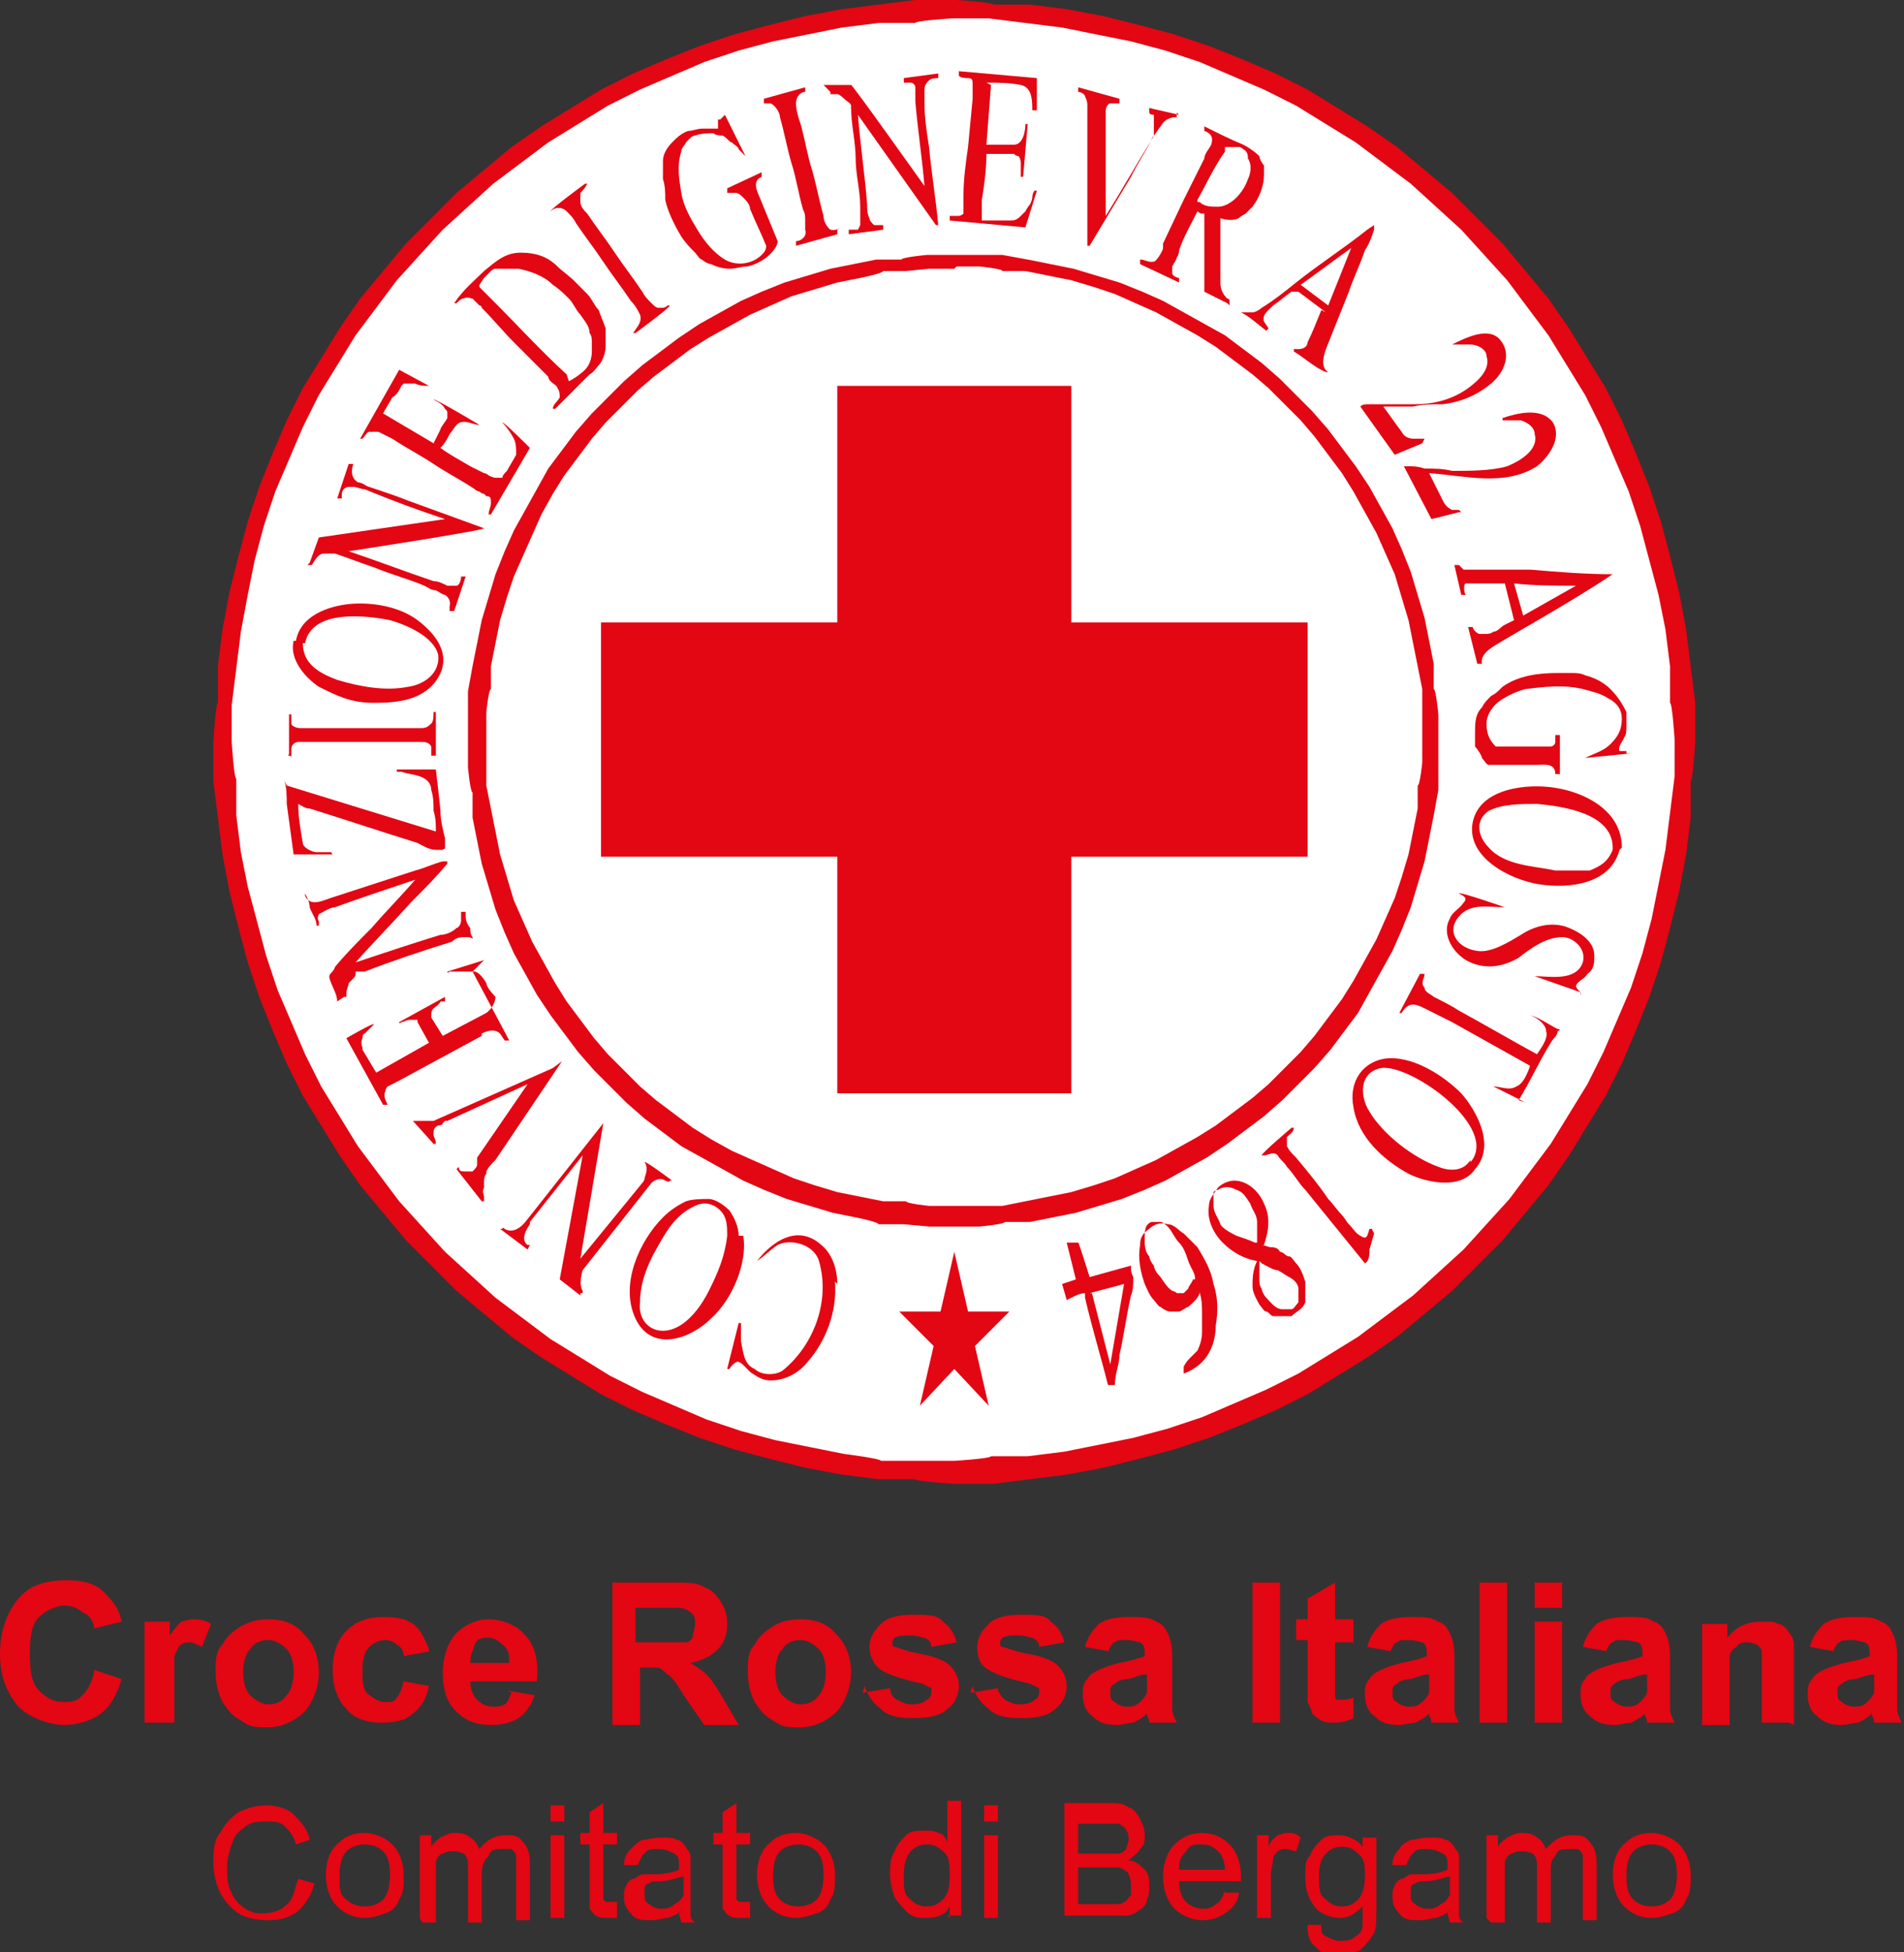 <?xml version="1.0" encoding="UTF-8"?>
<svg xmlns="http://www.w3.org/2000/svg" width="120" height="123" viewBox="0 0 120 123" fill="none">
  <rect x="0" y="0" width="120" height="123" fill="#333333" stroke="none"/>
  <g clip-path="url(#clip0_1_641)">
    <path d="M60.145 0.579H62.458L64.916 0.723L67.084 1.013L69.398 1.447L71.566 2.026L73.879 2.604L75.904 3.328L78.072 4.196L80.096 5.064L82.121 6.077L84 7.235L85.879 8.393L87.615 9.695L89.349 10.997L91.084 12.444L92.675 14.036L94.121 15.628L95.566 17.364L97.012 19.101L98.313 20.837L99.47 22.719L100.627 24.6L101.639 26.626L102.506 28.652L103.374 30.677L104.096 32.848L104.675 35.019L105.253 37.334L105.542 39.505L105.831 41.82L106.121 44.135V46.595V48.91L105.831 51.226L105.542 53.541L105.253 55.856L104.675 58.027L104.096 60.197L103.374 62.368L102.506 64.539L101.639 66.564L100.627 68.446L99.47 70.472L98.313 72.353L97.012 74.089L95.566 75.826L94.121 77.562L92.675 79.154L91.084 80.601L89.349 82.048L87.615 83.495L85.879 84.797L84 85.955L82.121 86.968L80.096 87.981L78.072 88.994L75.904 89.862L73.879 90.586L71.566 91.165L69.398 91.599L67.084 92.033L64.916 92.322L62.458 92.467L60.145 92.612L57.831 92.467L55.373 92.322L53.205 92.033L50.892 91.599L48.723 91.165L46.41 90.586L44.386 89.862L42.217 88.994L40.193 87.981L38.169 86.968L36.289 85.955L34.41 84.797L32.675 83.495L30.94 82.048L29.205 80.601L27.614 79.154L26.169 77.562L24.723 75.826L23.277 74.089L21.976 72.353L20.819 70.472L19.663 68.446L18.651 66.564L17.783 64.539L16.916 62.368L16.193 60.197L15.614 58.027L15.036 55.856L14.747 53.541L14.458 51.226L14.169 48.91V46.595V44.135L14.458 41.82L14.747 39.505L15.036 37.334L15.614 35.019L16.193 32.848L16.916 30.677L17.783 28.652L18.651 26.626L19.663 24.6L20.819 22.719L21.976 20.837L23.277 19.101L24.723 17.364L26.169 15.628L27.614 14.036L29.205 12.444L30.94 10.997L32.675 9.695L34.41 8.393L36.289 7.235L38.169 6.077L40.193 5.064L42.217 4.196L44.386 3.328L46.41 2.604L48.723 2.026L50.892 1.447L53.205 1.013L55.373 0.723L57.831 0.579H60.145Z" fill="white"></path>
    <path d="M57.831 92.033H55.518C55.518 91.888 53.205 91.599 53.205 91.599L51.036 91.165L48.867 90.731L46.699 90.152L44.53 89.428L42.506 88.56L40.482 87.692L38.458 86.679L36.578 85.521L34.699 84.364L32.964 83.061L31.229 81.759L29.639 80.312L28.048 78.865L26.602 77.273L25.157 75.681L23.855 73.945L22.554 72.208L21.398 70.327L20.241 68.446L19.229 66.42L18.361 64.394L17.494 62.368L16.771 60.198L16.193 58.027L15.614 55.856L15.181 53.686L14.892 51.371V49.055C14.747 49.055 14.602 46.74 14.602 46.74V44.425L14.892 42.109L15.181 39.794L15.614 37.479L16.048 35.308L16.627 33.138L17.349 30.967L18.217 28.941L19.084 26.915L20.096 24.889L21.253 23.008L22.41 21.127L23.711 19.391L25.012 17.654L26.458 16.062L27.904 14.471L29.494 13.024L31.084 11.576L32.819 10.274L34.554 8.972L36.434 7.814L38.313 6.656L40.337 5.644L42.361 4.775L44.386 3.907L46.554 3.184L48.723 2.605L50.892 2.171L53.06 1.736L55.373 1.447H57.687C57.687 1.302 60 1.158 60 1.158H62.313L64.626 1.447L66.94 1.736L69.108 2.171L71.277 2.605L73.446 3.184L75.615 3.907L77.639 4.775L79.663 5.644L81.687 6.656L83.566 7.814L85.446 8.972L87.181 10.274L88.916 11.576L90.506 13.024L92.096 14.471L93.542 16.062L94.988 17.654L96.289 19.391L97.59 21.127L98.747 23.008L99.904 24.889L100.916 26.915L101.783 28.941L102.651 30.967L103.374 33.138L103.952 35.308L104.53 37.479L104.964 39.649L105.253 41.965V44.28C105.398 44.28 105.542 46.595 105.542 46.595V48.911L105.253 51.226L104.964 53.541L104.53 55.712L104.096 57.882L103.518 60.053L102.795 62.224L101.928 64.249L101.06 66.275L100.048 68.301L98.892 70.182L97.735 72.064L96.434 73.8L95.132 75.537L93.687 77.128L92.241 78.72L90.651 80.167L89.06 81.614L87.325 82.916L85.59 84.219L83.711 85.376L81.831 86.534L79.807 87.547L77.783 88.415L75.759 89.284L73.59 90.007L71.422 90.586L69.253 91.02L67.084 91.454L64.771 91.743H62.458C62.458 91.888 60.145 92.033 60.145 92.033H57.831ZM60.145 0H57.687L55.373 0.289L53.06 0.579L50.747 1.013L48.434 1.592L46.265 2.171L44.096 2.894L41.928 3.762L39.904 4.631L37.88 5.644L36 6.801L34.12 7.959L32.241 9.261L30.506 10.708L28.771 12.155L27.181 13.747L25.59 15.339L24.145 17.075L22.699 18.812L21.398 20.693L20.241 22.574L19.084 24.455L18.072 26.481L17.205 28.507L16.337 30.678L15.614 32.848L15.036 35.019L14.458 37.334L14.024 39.649L13.735 41.965V44.28C13.59 44.28 13.446 46.74 13.446 46.74V49.2L13.735 51.515L14.024 53.831L14.458 56.146L15.036 58.461L15.614 60.632L16.337 62.802L17.205 64.973L18.072 66.999L19.084 69.025L20.241 70.906L21.398 72.787L22.699 74.668L24.145 76.405L25.59 78.141L27.181 79.733L28.771 81.325L30.506 82.772L32.241 84.219L34.12 85.521L36 86.679L37.88 87.837L39.904 88.849L41.928 89.718L44.096 90.586L46.265 91.309L48.434 91.888L50.747 92.467L53.06 92.901L55.373 93.191H57.687C57.687 93.335 60.145 93.48 60.145 93.48H62.602L64.916 93.191L67.229 92.901L69.542 92.467L71.855 91.888L74.024 91.309L76.193 90.586L78.362 89.718L80.386 88.849L82.41 87.837L84.289 86.679L86.169 85.521L88.048 84.219L89.783 82.772L91.518 81.325L93.109 79.733L94.699 78.141L96.145 76.405L97.59 74.668L98.892 72.787L100.048 70.906L101.205 69.025L102.217 66.999L103.084 64.973L103.952 62.802L104.675 60.632L105.253 58.461L105.831 56.146L106.265 53.831L106.554 51.515V49.2C106.699 49.2 106.843 46.74 106.843 46.74V44.28L106.554 41.965L106.265 39.649L105.831 37.334L105.253 35.019L104.675 32.848L103.952 30.678L103.084 28.507L102.217 26.481L101.205 24.455L100.048 22.574L98.892 20.693L97.59 18.812L96.145 17.075L94.699 15.339L93.109 13.747L91.518 12.155L89.783 10.708L88.048 9.261L86.169 7.959L84.289 6.801L82.41 5.644L80.386 4.631L78.362 3.762L76.193 2.894L74.024 2.171L71.855 1.592L69.542 1.013L67.229 0.579L64.916 0.289H62.602C62.602 0.145 60.289 0 60.289 0L60.145 0Z" fill="#E30613"></path>
    <path d="M60.145 16.497H61.735L63.181 16.641L64.771 16.786L66.217 17.075L67.663 17.365L69.108 17.799L70.554 18.233L71.855 18.812L73.157 19.391L74.458 20.114L75.759 20.838L76.916 21.561L78.217 22.43L79.229 23.298L80.385 24.311L81.398 25.324L82.41 26.337L83.422 27.349L84.289 28.507L85.157 29.665L85.879 30.967L86.602 32.27L87.325 33.427L87.904 34.874L88.482 36.177L88.916 37.624L89.349 39.071L89.638 40.518L89.928 41.965L90.072 43.412L90.217 45.004V46.595V48.187L90.072 49.634L89.928 51.226L89.638 52.673L89.349 54.12L88.916 55.567L88.482 56.87L87.904 58.317L87.325 59.619L86.602 60.921L85.879 62.224L85.157 63.381L84.289 64.539L83.422 65.697L82.41 66.854L81.398 67.867L80.385 68.88L79.229 69.748L78.217 70.761L76.916 71.485L75.759 72.353L74.458 73.077L73.157 73.8L71.855 74.379L70.554 74.813L69.108 75.392L67.663 75.826L66.217 76.115L64.771 76.405L63.181 76.549L61.735 76.694H60.145H58.554L57.108 76.549L55.518 76.405L54.072 76.115L52.627 75.826L51.181 75.392L49.735 74.813L48.434 74.379L47.133 73.8L45.831 73.077L44.53 72.353L43.373 71.485L42.072 70.761L41.06 69.748L39.904 68.88L38.892 67.867L37.88 66.854L36.867 65.697L36 64.539L35.133 63.381L34.41 62.224L33.687 60.921L32.964 59.619L32.386 58.317L31.807 56.87L31.373 55.567L30.94 54.12L30.651 52.673L30.361 51.226L30.217 49.634L30.072 48.187V46.595V45.004L30.217 43.412L30.361 41.965L30.651 40.518L30.94 39.071L31.373 37.624L31.807 36.177L32.386 34.874L32.964 33.427L33.687 32.27L34.41 30.967L35.133 29.665L36 28.507L36.867 27.349L37.88 26.337L38.892 25.324L39.904 24.311L41.06 23.298L42.072 22.43L43.373 21.561L44.53 20.838L45.831 20.114L47.133 19.391L48.434 18.812L49.735 18.233L51.181 17.799L52.627 17.365L54.072 17.075L55.518 16.786L57.108 16.641L58.554 16.497H60.145Z" fill="white"></path>
    <path d="M60.145 16.931H58.554L57.108 17.075H55.663C55.663 17.22 54.217 17.51 54.217 17.51L52.771 17.799L51.325 18.233L49.88 18.667L48.578 19.246L47.277 19.825L45.976 20.548L44.675 21.272L43.518 21.995L42.361 22.864L41.205 23.732L40.193 24.6L39.181 25.613L38.169 26.626L37.301 27.639L36.434 28.797L35.566 29.954L34.843 31.112L34.12 32.414L33.542 33.717L32.964 35.019L32.386 36.321L31.952 37.624L31.518 39.071L31.229 40.518L30.94 41.965V43.412C30.795 43.412 30.651 44.859 30.651 44.859V46.451V48.042V49.49L30.94 50.937L31.229 52.384L31.518 53.831L31.952 55.278L32.386 56.725L32.964 58.027L33.542 59.33L34.265 60.632L34.988 61.934L35.711 63.092L36.578 64.25L37.446 65.407L38.313 66.42L39.325 67.433L40.337 68.446L41.349 69.314L42.506 70.183L43.663 71.051L44.819 71.774L46.12 72.498L47.422 73.077L48.723 73.655L50.024 74.234L51.325 74.668L52.771 75.103L54.217 75.392L55.663 75.681H57.108C57.108 75.826 58.554 75.971 58.554 75.971H60.145H61.735H63.181L64.626 75.681L66.072 75.392L67.518 75.103L68.964 74.668L70.265 74.234L71.566 73.655L72.868 73.077L74.169 72.353L75.47 71.63L76.626 70.906L77.783 70.038L78.94 69.17L79.952 68.301L80.964 67.288L81.976 66.275L82.843 65.263L83.711 64.105L84.578 62.947L85.301 61.79L86.024 60.487L86.747 59.185L87.325 57.883L87.904 56.58L88.337 55.278L88.771 53.831L89.06 52.384L89.349 50.937V49.49C89.494 49.49 89.638 48.042 89.638 48.042V46.451V44.859V43.412L89.349 41.965L89.06 40.518L88.771 39.071L88.337 37.624L87.904 36.177L87.325 34.874L86.747 33.572L86.024 32.27L85.301 30.967L84.578 29.81L83.711 28.652L82.843 27.494L81.976 26.481L80.964 25.468L79.952 24.455L78.94 23.587L77.783 22.719L76.626 21.851L75.47 21.127L74.169 20.404L72.868 19.68L71.566 19.101L70.265 18.523L68.964 18.088L67.518 17.654L66.072 17.365L64.626 17.075H63.181C63.181 16.931 61.735 16.786 61.735 16.786H60.289L60.145 16.931ZM60.145 77.273H58.554L56.964 77.128H55.373C55.373 76.984 53.928 76.694 53.928 76.694L52.482 76.405L51.036 75.971L49.59 75.537L48.145 74.958L46.843 74.379L45.542 73.655L44.241 72.932L42.94 72.208L41.783 71.34L40.627 70.472L39.47 69.459L38.458 68.446L37.446 67.433L36.434 66.275L35.566 65.118L34.699 63.96L33.831 62.658L33.108 61.355L32.386 60.053L31.807 58.751L31.229 57.304L30.795 55.857L30.361 54.41L30.072 52.962L29.783 51.515V49.924C29.639 49.924 29.494 48.332 29.494 48.332V46.74V45.148V43.557L29.783 41.965L30.072 40.518L30.361 39.071L30.795 37.624L31.229 36.177L31.807 34.73L32.386 33.427L33.108 32.125L33.831 30.823L34.554 29.52L35.422 28.363L36.289 27.205L37.301 26.047L38.313 25.034L39.325 24.021L40.482 23.008L41.639 22.14L42.795 21.272L44.096 20.404L45.398 19.68L46.699 18.957L48 18.378L49.446 17.799L50.892 17.365L52.337 16.931L53.783 16.641L55.229 16.352H56.819C56.819 16.207 58.41 16.062 58.41 16.062H60H61.59H63.181L64.771 16.352L66.217 16.641L67.663 16.931L69.108 17.365L70.554 17.799L72 18.378L73.301 18.957L74.602 19.68L75.904 20.404L77.205 21.127L78.361 21.995L79.518 22.864L80.675 23.877L81.687 24.89L82.699 25.902L83.711 27.06L84.578 28.218L85.446 29.375L86.313 30.678L87.036 31.98L87.759 33.282L88.337 34.585L88.916 36.032L89.349 37.479L89.783 38.926L90.072 40.373L90.361 41.82V43.412C90.506 43.412 90.651 45.004 90.651 45.004V46.595V48.187V49.779L90.361 51.371L90.072 52.818L89.783 54.265L89.349 55.712L88.916 57.159L88.337 58.606L87.759 59.908L87.036 61.211L86.313 62.513L85.59 63.815L84.723 64.973L83.855 66.131L82.843 67.288L81.831 68.301L80.819 69.314L79.663 70.327L78.506 71.195L77.349 72.064L76.048 72.932L74.747 73.655L73.446 74.379L72.145 74.958L70.699 75.537L69.253 75.971L67.807 76.405L66.361 76.694L64.916 76.984H63.325C63.325 77.128 61.735 77.273 61.735 77.273H60.145Z" fill="#E30613"></path>
    <path d="M63.614 82.627L61.446 84.798L62.313 88.56L60.145 86.245L57.976 88.56L58.843 84.798L56.675 82.627H59.277L60.145 78.865L61.012 82.627H63.614Z" fill="#E30613"></path>
    <path d="M52.771 80.89C52.771 80.022 52.482 79.009 51.759 78.43C50.313 77.128 48.723 78.141 47.711 79.443C48.145 79.154 48.578 78.72 49.012 78.43C49.88 77.996 51.325 78.43 51.614 79.443C52.337 81.903 51.325 84.653 49.446 86.245C49.012 86.679 48 86.679 47.566 86.245C46.843 85.955 46.843 85.087 46.699 84.508C46.699 84.653 46.699 84.074 46.699 84.074C46.699 83.785 46.699 83.64 46.699 83.35H46.554L45.831 86.245H45.976C45.976 86.245 46.12 85.955 46.41 85.81C46.699 85.666 47.133 86.389 47.422 86.534C47.855 86.823 48.145 86.968 48.578 86.968C49.446 86.968 50.313 86.534 50.892 85.81C52.048 84.508 52.771 82.627 52.627 80.746" fill="#E30613"></path>
    <path d="M46.554 77.852C46.554 77.273 46.265 76.694 45.976 76.26C45.687 75.971 45.108 75.537 44.675 75.537C44.241 75.537 43.663 75.537 43.229 75.681C42.651 75.971 42.217 76.26 41.783 76.694C40.337 78.141 39.036 80.891 40.048 83.061C41.06 85.232 43.518 84.364 44.819 83.061C46.12 81.904 47.133 79.588 46.843 77.852M45.831 77.852C45.687 79.154 45.253 80.167 44.675 81.325C44.241 82.193 43.373 83.495 42.217 83.785C41.06 84.074 40.193 83.206 40.337 82.048C40.337 80.891 40.771 79.733 41.349 78.72C41.928 77.707 42.506 76.55 43.807 75.971C44.386 75.681 44.964 75.826 45.398 76.26C45.831 76.694 45.831 77.273 45.831 77.852Z" fill="#E30613"></path>
    <path d="M36.578 81.614L35.277 80.601L36.723 72.787L33.398 76.984C33.398 76.984 33.398 76.984 33.398 77.128C32.675 78.141 33.253 78.431 33.253 78.431H33.398L33.253 78.72L31.518 77.418H31.663C31.663 77.273 31.807 77.418 31.807 77.418C31.807 77.418 32.386 77.852 33.108 76.984L38.024 70.761L36.578 79.299L40.482 74.524C40.482 74.524 40.627 74.379 40.627 74.234C40.627 74.09 40.916 73.655 40.627 73.221C40.627 73.076 42.361 74.379 42.361 74.379H42.217C42.217 74.524 41.928 74.379 41.928 74.379C41.494 74.09 41.06 74.524 41.06 74.524L36.723 80.022C36.723 80.022 36.434 80.891 36.723 81.325V81.469H36.578V81.614Z" fill="#E30613"></path>
    <path d="M34.843 67.288L27.325 70.616H27.181H27.036C27.036 70.616 27.036 70.616 26.892 70.616C26.892 70.616 26.892 70.616 26.747 70.616C26.747 70.616 26.602 70.616 26.458 70.616H26.169H26.024L27.325 72.063H27.47C27.47 71.774 27.325 71.629 27.325 71.485C27.325 71.195 27.325 71.05 27.614 70.906C27.614 70.906 27.904 70.906 27.904 70.761L28.048 70.616H28.193L33.253 68.301L30.072 72.932C30.072 73.076 30.072 73.221 30.072 73.221V73.366C30.072 73.51 29.928 73.655 29.783 73.8C29.783 73.8 29.783 73.8 29.639 73.8C29.639 73.8 29.494 73.8 29.349 73.8C29.06 73.8 28.916 73.8 28.916 73.51L28.771 73.655L30.361 75.681H30.506C30.506 75.536 30.506 75.392 30.506 75.392C30.506 75.247 30.361 75.102 30.506 74.813V74.668C30.506 74.668 30.506 74.523 30.506 74.379C30.506 74.379 30.506 74.089 30.651 73.945C30.651 73.945 30.651 73.945 30.651 73.8C30.795 73.51 30.94 73.366 31.229 73.076L35.422 66.854L34.843 67.288Z" fill="#E30613"></path>
    <path d="M30.506 60.487L28.193 61.21C28.193 61.355 28.337 61.21 28.337 61.21C28.337 61.21 28.771 61.21 28.916 61.21C29.494 61.21 29.928 61.21 29.928 61.21C29.928 61.21 30.217 61.21 30.651 61.934C30.651 62.223 31.229 62.802 31.229 62.802C31.229 62.802 31.229 63.381 30.651 63.815L27.904 65.262L27.181 64.105C27.181 64.105 27.181 64.105 27.181 63.96C27.181 63.815 27.181 63.67 27.325 63.526C27.325 63.526 27.759 63.236 27.759 63.092H27.904H28.048V62.802L25.157 64.394C25.157 64.539 25.301 64.394 25.301 64.394C25.446 64.394 25.59 64.249 25.88 64.249C25.88 64.249 26.024 64.249 26.169 64.249C26.169 64.249 26.169 64.249 26.313 64.249V64.394L27.036 65.696L23.711 67.577L22.843 66.13V65.986C22.699 65.696 22.843 65.407 22.843 65.407C22.843 65.407 22.843 65.117 22.988 65.117L23.422 64.683L23.566 64.539C23.566 64.394 21.831 65.407 21.831 65.407L24.145 69.603H24.434C24.289 69.314 24.145 69.025 24.289 68.735C24.289 68.735 24.289 68.59 24.434 68.446L25.012 68.156L30.361 65.262V65.117C30.361 65.117 31.084 64.683 31.518 65.117L31.807 65.552H32.096L29.783 61.21L30.506 60.487Z" fill="#E30613"></path>
    <path d="M21.253 63.092C21.253 62.658 20.964 62.224 20.819 61.789C20.819 61.789 20.675 61.5 20.819 61.355C20.819 61.355 21.108 61.066 21.108 60.921C21.831 60.053 22.554 59.329 23.422 58.461C24.289 57.448 25.301 56.435 26.169 55.422C24.434 56.001 22.699 56.58 21.108 57.159C20.819 57.159 20.386 57.448 20.096 57.593C20.096 57.593 19.952 57.882 20.096 58.027C20.096 58.027 20.096 58.172 20.096 58.316C20.096 58.316 20.096 58.316 19.952 58.316C19.952 57.882 19.663 57.593 19.518 57.159C19.518 56.869 19.373 56.58 19.229 56.291C19.229 56.291 19.229 56.291 19.229 56.435C19.518 57.159 20.386 56.725 20.819 56.58L26.169 54.843C26.747 54.699 27.325 54.409 27.904 54.265H28.193C28.193 54.265 28.193 54.265 28.193 54.409C27.47 55.278 26.747 56.001 25.88 56.869C24.723 58.172 23.566 59.329 22.41 60.632C24.145 60.053 25.88 59.474 27.759 58.895C28.048 58.895 28.482 58.751 28.771 58.461C28.916 58.461 29.06 58.172 29.06 58.027C29.06 57.882 29.06 57.738 29.06 57.448H29.349C29.349 57.448 29.349 57.593 29.349 57.738C29.349 58.027 29.494 58.316 29.639 58.461C29.639 58.606 29.639 58.895 29.783 59.04V59.474C29.783 59.474 29.783 59.329 29.783 59.185C29.783 59.04 29.494 59.04 29.349 59.04C29.06 59.04 28.771 59.04 28.482 59.329C26.602 59.908 24.867 60.487 22.988 61.211H22.41C22.41 61.5 22.41 61.5 22.265 61.645C22.265 61.645 22.12 61.789 21.976 61.934C21.976 62.079 21.831 62.368 21.831 62.513C21.831 62.513 21.831 62.658 21.831 62.802H21.687L21.253 63.092Z" fill="#E30613"></path>
    <path d="M18.072 49.489L27.47 52.384C27.47 51.95 27.47 51.515 27.325 51.081C27.325 50.647 27.325 50.213 27.181 49.779C27.181 49.345 26.892 49.055 26.458 48.911C26.024 48.766 25.735 48.766 25.301 48.621C25.301 48.621 25.157 48.621 25.012 48.621V48.477C25.012 48.477 25.012 48.477 25.157 48.477H26.024H27.47C27.47 48.477 27.759 50.937 27.759 51.081C27.759 51.66 27.904 52.239 28.048 52.818C28.048 52.962 28.048 53.107 28.048 53.397C28.048 53.541 28.048 53.397 27.904 53.541C27.904 53.541 27.614 53.541 27.47 53.541C27.036 53.541 26.602 53.252 26.313 53.107C24 52.384 21.831 51.66 19.518 50.937C19.229 50.937 19.084 50.792 18.795 50.647C18.795 51.515 18.94 52.239 19.084 53.107C19.084 53.397 19.663 53.686 19.952 53.686C20.241 53.686 20.386 53.686 20.53 53.686H20.819C20.964 53.686 20.819 53.686 20.964 53.831C20.53 53.831 20.096 53.831 19.518 53.831C19.229 53.831 18.94 53.831 18.651 53.831H18.506L18.072 50.647C18.072 50.213 18.072 49.634 17.928 49.2" fill="#E30613"></path>
    <path d="M27.325 44.859C27.325 44.859 27.325 44.859 27.47 44.859C27.47 44.859 27.47 45.004 27.47 45.148V47.174C27.47 47.174 27.47 47.464 27.47 47.608H27.181C27.181 47.464 27.181 47.174 27.181 47.029C27.036 46.74 26.747 46.74 26.458 46.74C25.88 46.74 25.157 46.74 24.434 46.74C23.133 46.74 21.831 46.74 20.386 46.74C20.096 46.74 19.807 46.74 19.518 46.74C19.229 46.74 18.94 46.74 18.795 46.74C18.651 46.74 18.361 46.885 18.361 47.174C18.361 47.174 18.361 47.464 18.361 47.608C18.361 47.753 18.361 47.608 18.217 47.608C18.072 47.608 18.217 47.608 18.217 47.464V45.148V45.004H18.361C18.361 45.148 18.361 45.293 18.361 45.582C18.361 45.727 18.651 45.872 18.94 45.872C19.518 45.872 20.096 45.872 20.675 45.872C21.976 45.872 23.277 45.872 24.578 45.872C24.867 45.872 25.157 45.872 25.446 45.872C25.735 45.872 26.024 45.872 26.458 45.872C26.747 45.872 26.892 45.872 27.181 45.582C27.325 45.438 27.325 45.148 27.325 44.859Z" fill="#E30613"></path>
    <path d="M19.084 40.517C19.084 41.82 20.096 42.399 21.253 42.833C22.699 43.267 24.289 43.556 25.735 43.267C26.747 43.122 27.759 42.399 27.614 41.241C27.325 40.083 25.59 39.36 24.578 39.07C23.133 38.781 19.663 38.347 19.229 40.517M18.651 40.373C18.94 38.781 20.675 38.202 21.976 38.057C23.422 37.913 25.157 38.202 26.313 39.07C27.47 39.939 28.482 41.241 27.614 42.688C26.747 44.135 25.012 44.28 23.566 44.28C22.12 44.28 21.253 43.846 20.096 43.267C19.229 42.688 18.217 41.53 18.506 40.373" fill="#E30613"></path>
    <path d="M19.518 35.453L20.096 33.861L28.048 32.703C26.313 32.125 24.723 31.546 22.988 30.822C22.699 30.822 22.554 30.677 22.265 30.677H21.976C21.687 30.677 21.542 30.967 21.542 31.112C21.542 31.112 21.542 31.256 21.542 31.401H21.253L21.976 29.23H22.265C22.12 29.665 22.12 30.099 22.554 30.388C22.843 30.388 23.133 30.677 23.277 30.677C24.145 30.967 25.012 31.256 25.735 31.546C27.325 32.125 28.916 32.703 30.506 33.282C30.506 33.427 21.976 34.729 21.976 34.729C23.711 35.308 25.59 36.032 27.325 36.611C27.614 36.611 27.904 36.755 28.193 36.9C28.337 36.9 28.627 36.9 28.771 36.9C28.916 36.9 29.06 36.611 29.06 36.321H29.349L28.627 38.492H28.337C28.337 38.347 28.337 38.202 28.337 38.202C28.337 38.202 28.482 37.768 28.048 37.479C27.904 37.479 27.759 37.334 27.47 37.189C27.181 37.189 27.036 37.045 26.747 36.9C25.735 36.466 24.578 36.176 23.566 35.742C22.699 35.453 21.976 35.163 21.108 34.874C20.819 34.874 20.53 34.874 20.386 34.874C20.096 34.874 19.807 35.308 19.663 35.597C19.663 35.597 19.518 35.597 19.373 35.597" fill="#E30613"></path>
    <path d="M24.145 26.047L27.325 27.928C27.47 27.639 27.614 27.349 27.759 27.06C27.759 26.915 28.048 26.626 28.193 26.336C28.193 26.336 28.193 26.192 28.193 26.047C28.193 25.902 28.193 25.902 28.048 25.757C27.904 25.468 27.614 25.323 27.325 25.178C27.325 25.034 30.217 26.77 30.217 26.77C29.783 26.77 29.205 26.336 28.771 26.77C28.627 26.915 28.482 27.204 28.337 27.349C28.193 27.639 28.048 27.928 27.759 28.217C28.337 28.651 28.916 28.941 29.639 29.375C29.928 29.52 30.217 29.664 30.506 29.809C30.506 29.809 30.651 29.809 30.795 29.954C30.795 29.954 31.084 30.099 31.229 30.099C31.373 30.099 31.518 30.099 31.663 30.099C31.663 29.954 31.807 29.809 31.952 29.664C32.096 29.375 32.386 28.941 32.53 28.651C32.53 28.217 32.53 27.928 32.386 27.639C32.241 27.349 31.952 26.915 31.663 26.626C31.663 26.481 33.398 28.217 33.398 28.217L30.94 32.414H30.795C30.795 32.124 30.94 31.98 30.94 31.69C30.94 31.401 30.94 31.256 30.651 31.256C30.651 31.256 30.651 31.256 30.506 31.111C30.506 31.111 30.361 31.111 30.217 30.967C30.217 30.967 30.072 30.967 29.928 30.822C29.06 30.243 28.193 29.809 27.325 29.23C26.458 28.651 25.59 28.217 24.723 27.639C24.434 27.494 24.145 27.349 23.855 27.204C23.711 27.204 23.422 27.204 23.277 27.204C23.133 27.204 22.988 27.494 22.843 27.639H22.699L25.157 23.297L27.036 24.31C26.747 24.31 26.458 24.31 26.169 24.166C26.024 24.166 25.88 24.166 25.735 24.166C25.735 24.166 25.59 24.166 25.446 24.166C25.446 24.166 25.446 24.166 25.301 24.31C25.157 24.6 25.012 24.889 24.723 25.034C24.578 25.323 24.289 25.757 24.145 26.047Z" fill="#E30613"></path>
    <path d="M35.855 24.021C36.145 23.876 36.578 23.587 36.867 23.297C37.157 23.008 37.301 22.574 37.301 22.14C37.301 21.706 37.301 21.706 37.301 21.561C37.301 21.416 37.301 21.127 37.157 20.982C37.157 20.548 36.867 20.259 36.578 19.825C36.289 19.535 36.145 19.101 35.855 18.812C35.566 18.522 35.277 18.233 34.843 17.943C34.265 17.364 33.398 17.075 32.675 16.93C32.241 16.93 31.807 16.93 31.518 16.93C31.518 16.93 31.373 16.93 31.229 16.93C31.229 16.93 31.084 16.93 30.94 17.075C30.94 17.075 30.651 17.364 30.506 17.509L30.217 17.943C30.217 17.943 30.217 17.943 30.217 18.088C30.506 18.378 30.795 18.667 31.084 18.956C32.675 20.548 34.12 22.14 35.711 23.587L35.855 24.021ZM34.988 25.758H34.843C34.843 25.468 35.133 25.323 35.277 25.034C35.277 24.889 35.277 24.6 35.133 24.455C35.133 24.31 34.843 24.166 34.699 24.021C34.699 24.021 34.554 23.876 34.554 23.732C33.831 23.008 33.108 22.285 32.386 21.561C31.663 20.837 31.084 20.114 30.361 19.39C30.361 19.39 30.361 19.246 30.217 19.246C30.217 19.246 29.928 18.956 29.783 18.812C29.639 18.812 29.494 18.667 29.205 18.812C29.06 18.812 28.916 18.956 28.771 19.101H28.627C29.205 18.233 29.928 17.654 30.506 17.075C31.229 16.496 31.807 15.918 32.819 15.918C33.831 15.918 34.554 16.207 35.133 16.786C35.422 17.075 35.855 17.364 36.145 17.654C36.434 17.943 36.723 18.233 37.012 18.522C37.301 18.812 37.446 19.246 37.735 19.535C37.88 19.969 38.024 20.259 38.169 20.693C38.169 20.837 38.169 21.127 38.169 21.272C38.169 21.416 38.169 21.706 38.169 21.85C38.169 22.14 38.024 22.719 37.735 23.008C37.59 23.153 37.446 23.442 37.157 23.587C37.012 23.732 36.723 24.021 36.578 24.166L35.133 25.613L34.988 25.758Z" fill="#E30613"></path>
    <path d="M42.072 19.246H42.217C42.217 19.391 40.048 20.983 40.048 20.983H39.904C40.193 20.548 40.482 20.259 40.337 19.825C40.193 19.535 40.048 19.246 39.759 18.957C39.181 18.088 38.602 17.365 38.024 16.497C37.446 15.628 36.867 14.905 36.289 14.037C36.145 13.747 36 13.602 35.711 13.313C35.422 13.024 34.988 13.024 34.699 13.313C34.699 13.168 36.867 11.577 36.867 11.577H37.012C36.867 11.866 36.723 12.011 36.578 12.155C36.578 12.3 36.578 12.445 36.578 12.734C36.578 13.024 36.867 13.313 37.012 13.458C37.59 14.326 38.169 15.05 38.747 15.918C39.325 16.786 39.904 17.51 40.482 18.378C40.627 18.667 40.771 18.812 41.06 19.101C41.205 19.246 41.349 19.391 41.494 19.391C41.639 19.391 41.639 19.391 41.783 19.391C41.783 19.391 41.928 19.391 42.072 19.246Z" fill="#E30613"></path>
    <path d="M45.687 7.235L46.988 9.84C46.988 9.84 46.699 9.551 46.554 9.406C46.554 9.261 46.265 9.117 46.12 8.972C45.976 8.972 45.831 8.682 45.542 8.538C45.398 8.538 45.108 8.538 44.964 8.393C44.675 8.393 44.241 8.393 43.807 8.538C43.807 8.538 43.663 8.538 43.518 8.682C43.518 8.682 43.373 8.827 43.229 8.972C43.229 9.117 42.94 9.261 42.94 9.551C42.651 10.419 42.795 11.287 42.94 12.155C43.084 13.024 43.518 13.747 43.952 14.471C44.386 15.194 44.964 15.918 45.687 16.352C46.41 16.786 47.422 16.641 48 16.062C48.145 15.918 48.289 15.773 48.289 15.484C48 14.76 47.566 13.892 47.277 13.168C47.277 12.879 46.988 12.589 46.843 12.445C46.843 12.445 46.554 12.155 46.41 12.155C46.265 12.155 45.976 12.155 45.831 12.155V11.866L48 10.853V11.142C47.277 11.432 47.855 12.3 48 12.734L49.012 15.194C49.012 15.628 48.289 16.497 47.133 16.786C46.699 16.786 46.41 16.931 45.976 16.931C45.542 16.931 45.108 16.786 44.819 16.641C44.675 16.641 44.386 16.497 44.241 16.352C44.096 16.352 43.952 16.062 43.807 15.918C43.518 15.628 43.229 15.339 42.94 14.905C42.506 14.181 42.072 13.313 41.928 12.589C41.928 12.155 41.928 11.721 41.783 11.287C41.783 11.142 41.783 10.853 41.783 10.708C41.783 10.564 41.783 10.274 41.783 10.13C41.783 9.695 42.072 9.261 42.361 8.972C42.651 8.682 42.94 8.393 43.373 8.248C43.663 8.248 43.952 8.104 44.241 8.104C44.53 8.104 44.964 8.104 45.253 8.104C45.253 8.104 45.253 7.959 45.253 7.814C45.253 7.814 45.253 7.669 45.253 7.525C45.253 7.525 45.253 7.525 45.398 7.525" fill="#E30613"></path>
    <path d="M52.771 14.471V14.76L50.169 15.484V15.194C50.458 15.194 50.892 14.905 50.747 14.471C50.747 14.326 50.747 14.037 50.747 13.892C50.747 13.603 50.747 13.458 50.602 13.168C50.313 12.155 50.169 11.143 49.88 10.274C49.59 9.261 49.446 8.393 49.157 7.38C49.157 7.091 48.867 6.657 48.578 6.512H48.145C48.145 6.512 48.145 6.367 48.145 6.223L50.747 5.499V5.788C50.458 5.788 50.169 6.078 50.169 6.512C50.169 6.946 50.313 7.38 50.458 7.814C50.747 8.827 50.892 9.84 51.181 10.708C51.47 11.721 51.614 12.59 51.904 13.603C51.904 13.892 52.048 14.181 52.193 14.326C52.337 14.616 52.771 14.471 53.06 14.326" fill="#E30613"></path>
    <path d="M51.904 5.354H53.639C53.639 5.209 58.265 11.721 58.265 11.721C58.12 9.984 57.831 8.103 57.687 6.367C57.687 6.222 57.687 6.077 57.687 5.933C57.687 5.788 57.687 5.643 57.687 5.499C57.687 5.354 57.542 5.209 57.398 5.209C57.398 5.209 57.108 5.209 56.964 5.209V4.92L59.133 4.63V4.92C58.988 4.92 58.699 4.92 58.554 5.064C58.41 5.209 58.265 5.354 58.265 5.643C58.265 5.933 58.265 6.222 58.265 6.512C58.265 7.38 58.41 8.393 58.554 9.261C58.699 10.853 58.988 12.589 59.133 14.181H58.988L54.072 7.235C54.217 9.116 54.506 10.997 54.651 12.879C54.651 13.168 54.651 13.457 54.795 13.747C54.795 13.892 54.94 14.036 55.084 14.181C55.084 14.181 55.229 14.181 55.373 14.181C55.373 14.181 55.518 14.181 55.663 14.181V14.47L53.494 14.76V14.47C53.494 14.47 53.639 14.47 53.783 14.47C53.928 14.47 54.072 14.47 54.072 14.47C54.072 14.47 54.072 14.47 54.217 14.181C54.217 14.181 54.217 14.036 54.217 13.892C54.217 13.747 54.217 13.457 54.217 13.313C54.217 13.313 54.217 13.168 54.217 13.023C54.217 12.01 53.928 10.997 53.928 9.984C53.928 8.972 53.639 7.814 53.639 6.801C53.639 6.801 53.639 6.801 53.639 6.656C53.639 6.512 53.349 6.367 53.205 6.222C53.205 6.222 52.916 5.933 52.771 5.933C52.771 5.933 52.627 5.933 52.482 5.933H52.337C52.337 5.933 52.337 5.933 52.337 5.788" fill="#E30613"></path>
    <path d="M62.458 5.354L62.169 9.116C62.458 9.116 62.747 9.116 63.181 9.116C63.47 9.116 63.759 9.116 63.904 9.116C64.482 9.116 64.627 8.248 64.627 7.814H64.771L64.482 11.142H64.337C64.337 10.998 64.337 10.853 64.337 10.708C64.337 10.708 64.337 10.419 64.337 10.274C64.337 10.274 64.337 9.985 64.193 9.84C64.193 9.84 64.048 9.84 63.904 9.695H63.614H63.181C62.892 9.695 62.458 9.695 62.169 9.695C62.169 10.708 62.024 11.721 61.88 12.589C61.88 12.589 61.88 12.879 61.88 13.024C61.88 13.168 61.88 13.458 61.88 13.602C61.88 13.602 61.88 13.747 61.88 13.892C61.88 13.892 61.88 13.892 62.169 13.892C62.313 13.892 62.602 13.892 62.747 13.892C63.036 13.892 63.325 13.892 63.614 13.892C63.904 13.892 64.048 13.892 64.337 13.602C64.337 13.602 64.482 13.458 64.627 13.313C64.627 13.313 64.771 13.024 64.916 12.879C64.916 12.879 65.06 12.589 65.06 12.445C65.06 12.445 65.06 12.155 65.205 12.011H65.349L64.627 14.326L59.855 13.892V13.602C60.145 13.602 60.289 13.602 60.434 13.602C60.434 13.602 60.578 13.602 60.723 13.458C60.723 13.458 60.723 13.313 60.723 13.168C60.723 12.879 60.723 12.589 60.723 12.3C60.723 11.287 60.867 10.274 61.012 9.261L61.301 6.222C61.301 5.933 61.301 5.643 61.301 5.354C61.301 5.065 61.301 4.92 61.012 4.92C60.867 4.92 60.578 4.92 60.434 4.775V4.486L65.349 4.92V6.946H65.06C65.06 6.367 65.06 5.499 64.337 5.354C63.614 5.209 62.892 5.209 62.169 5.209" fill="#E30613"></path>
    <path d="M74.169 7.091V7.38C73.59 7.38 73.301 7.67 73.157 7.959C73.012 8.104 72.868 8.393 72.723 8.538C72.289 9.406 71.711 10.274 71.277 11.143C70.41 12.59 69.542 14.037 68.675 15.484H68.53C68.53 13.458 68.53 11.432 68.53 9.551C68.53 8.827 68.53 7.959 68.53 7.235C68.53 6.946 68.53 6.801 68.53 6.657C68.53 6.512 68.53 6.367 68.386 6.078C68.386 5.933 68.096 5.788 67.952 5.788V5.499L70.554 6.223V6.512C70.41 6.512 70.121 6.512 69.976 6.512C69.831 6.512 69.687 6.801 69.687 6.946C69.687 7.235 69.687 7.67 69.687 7.959C69.687 8.972 69.687 9.84 69.687 10.853C69.687 11.721 69.687 12.734 69.687 13.603C70.699 12.011 71.566 10.419 72.578 8.827C72.578 8.827 72.578 8.683 72.723 8.538C72.723 8.538 72.723 8.538 72.723 8.393C72.723 8.393 72.723 8.248 72.723 8.104C72.723 7.959 72.723 7.814 72.723 7.67C72.723 7.525 72.723 7.525 72.723 7.38C72.723 7.38 72.723 7.38 72.723 7.235C72.723 7.235 72.434 7.235 72.434 7.091C72.434 7.091 72.434 6.946 72.434 6.801C73.012 6.946 73.735 7.091 74.313 7.235" fill="#E30613"></path>
    <path d="M75.615 12.734C75.904 13.024 76.337 13.024 76.771 13.024C77.205 13.024 77.639 12.734 77.928 12.445C78.217 12.155 78.506 11.721 78.651 11.287C78.795 10.998 78.94 10.419 78.651 9.985C78.651 9.84 78.651 9.551 78.362 9.406C78.362 9.406 78.217 9.261 78.072 9.261C78.072 9.261 77.928 9.261 77.783 9.261C77.783 9.261 77.639 9.261 77.494 9.261H77.205V9.551C76.482 10.564 76.048 11.577 75.47 12.59C75.47 12.59 75.47 12.59 75.47 12.734M77.349 19.101L75.904 18.378V13.458C75.904 13.458 75.904 13.458 75.759 13.458C75.759 13.458 75.615 13.458 75.47 13.313C75.036 14.181 74.603 14.905 74.313 15.773C74.313 15.773 74.313 16.062 74.169 16.207C74.169 16.352 74.024 16.497 73.88 16.786C73.88 16.931 73.88 17.076 73.88 17.22C73.88 17.365 74.169 17.51 74.313 17.51V17.799L71.856 16.641V16.352C72.145 16.352 72.289 16.497 72.578 16.497C72.868 16.497 72.868 16.352 73.012 16.207C73.012 16.207 73.301 15.773 73.301 15.628C73.301 15.628 73.301 15.484 73.301 15.339L74.603 12.59C75.036 11.721 75.47 10.853 75.904 9.985C75.904 9.695 76.193 9.406 76.337 9.117C76.482 8.683 76.337 8.393 75.904 8.248V7.959C76.771 8.393 77.639 8.827 78.362 9.117C78.651 9.261 79.084 9.551 79.374 9.84C79.374 9.985 79.518 10.274 79.663 10.419C79.663 10.564 79.663 10.853 79.663 10.998C79.663 11.721 79.374 12.445 78.94 13.024C78.94 13.024 78.651 13.313 78.506 13.458C78.506 13.458 78.217 13.602 78.072 13.747C77.783 13.892 77.349 13.892 76.916 13.747C76.916 14.76 76.916 15.628 76.916 16.641C76.916 16.931 76.916 17.365 76.916 17.799C76.916 18.233 77.06 18.523 77.349 18.812C77.349 18.812 77.494 18.812 77.494 18.957C77.494 18.957 77.494 19.101 77.494 19.246" fill="#E30613"></path>
    <path d="M83.711 19.246L85.157 15.628C84.145 16.352 82.988 17.22 81.976 17.944C82.554 18.378 83.132 18.812 83.711 19.246ZM83.566 19.68C82.988 19.246 82.41 18.812 81.831 18.378C81.687 18.378 81.687 18.378 81.398 18.378C80.964 18.667 80.675 18.956 80.241 19.246C79.952 19.535 79.518 19.825 79.663 20.259L79.952 20.693C79.952 20.693 79.952 20.693 79.807 20.838C79.229 20.404 78.795 19.969 78.217 19.68C78.217 19.68 78.217 19.68 78.506 19.68C78.651 19.68 78.795 19.68 78.94 19.68C79.084 19.68 79.374 19.535 79.518 19.391C80.241 18.956 80.964 18.378 81.687 17.799C83.132 16.641 84.723 15.628 86.169 14.471L86.602 14.181C86.602 14.181 86.602 14.181 86.602 14.471C86.458 14.905 86.313 15.339 86.024 15.773C85.735 16.641 85.301 17.509 85.012 18.378L83.855 21.272C83.711 21.706 82.988 23.008 83.711 23.442H83.566C82.843 23.153 82.265 22.574 81.542 22.14C81.542 22.14 81.542 22.14 81.542 21.995H81.831C82.121 21.995 82.41 21.851 82.41 21.561C82.699 20.982 82.988 20.259 83.277 19.535" fill="#E30613"></path>
    <path d="M89.639 27.928L87.904 28.652L85.735 25.613C85.88 25.468 86.024 25.468 86.313 25.468C86.603 25.468 86.892 25.468 87.325 25.468C87.904 25.468 88.627 25.468 89.205 25.468C90.362 25.468 91.518 25.179 92.53 24.455C93.109 24.021 93.976 23.297 93.687 22.429C93.687 21.995 93.109 21.706 92.675 21.706C92.386 21.706 92.096 21.706 91.807 21.706H91.518C92.386 21.272 93.831 20.548 94.554 21.416C95.277 22.285 94.843 23.442 93.976 24.166C93.109 24.889 92.096 25.323 90.94 25.468C90.362 25.468 89.639 25.468 89.06 25.613C88.482 25.613 87.759 25.613 87.181 25.613C87.615 26.192 87.904 26.626 88.337 27.204C88.482 27.494 88.771 27.639 89.06 27.639C89.205 27.639 89.349 27.639 89.494 27.639C89.494 27.639 89.639 27.639 89.783 27.639" fill="#E30613"></path>
    <path d="M91.952 32.269L90.217 32.703L88.482 29.375C88.482 29.375 88.626 29.375 88.771 29.375C89.06 29.375 89.349 29.375 89.783 29.52C90.361 29.52 90.94 29.52 91.518 29.665C92.675 29.665 93.976 29.665 94.988 29.375C95.711 29.086 97.012 28.362 96.723 27.349C96.723 26.915 96.289 26.626 95.855 26.481C95.566 26.481 95.277 26.481 94.988 26.481H94.699C94.699 26.481 94.699 26.481 94.699 26.336C95.566 26.047 97.157 25.613 97.879 26.626C98.458 27.639 97.59 28.796 96.868 29.375C94.843 30.677 92.241 29.954 90.072 29.809C90.361 30.388 90.651 30.967 90.94 31.546C91.084 31.835 91.229 31.98 91.518 32.125C91.518 32.125 91.807 32.125 91.952 32.125C91.952 32.125 91.952 32.125 92.096 32.269" fill="#E30613"></path>
    <path d="M96 38.781L99.325 36.9C98.024 36.9 96.723 36.9 95.422 36.755L96 38.781ZM95.422 39.071L94.843 36.755C94.265 36.755 93.687 36.755 93.108 36.755C93.108 36.755 92.819 36.755 92.675 36.755C92.675 36.755 92.675 36.755 92.53 36.755C92.53 36.755 92.53 36.755 92.386 36.755C92.241 36.755 92.241 37.334 92.386 37.479H92.096L91.663 35.598H91.952C91.952 35.598 91.952 35.598 92.096 35.742C92.096 35.742 92.096 35.742 92.241 35.887C92.241 35.887 92.675 35.887 92.819 35.887C93.108 35.887 93.398 35.887 93.831 35.887H96.434C98.169 36.032 99.904 36.176 101.639 36.176C99.904 37.334 98.169 38.347 96.434 39.36L94.699 40.373C94.265 40.662 93.253 41.096 93.398 41.82H93.108L92.53 39.505H92.819C92.819 39.649 93.108 39.939 93.253 39.939C93.253 39.939 93.542 39.939 93.687 39.939C93.687 39.939 93.976 39.939 94.121 39.794C94.41 39.794 94.554 39.505 94.843 39.36C95.132 39.215 95.422 39.071 95.711 38.926" fill="#E30613"></path>
    <path d="M102.795 47.464L99.904 47.753C100.482 47.464 101.06 47.319 101.494 46.885C101.928 46.451 102.217 46.017 102.217 45.293C102.217 44.714 101.928 44.28 101.349 43.991C100.916 43.701 100.337 43.557 99.759 43.412C98.602 43.123 97.301 43.267 96.145 43.412C95.566 43.557 94.988 43.846 94.554 44.135C94.121 44.425 93.687 45.004 93.687 45.583C93.687 46.161 93.831 46.595 94.265 47.029C95.132 47.029 96 47.029 96.868 47.029C97.157 47.029 97.59 47.029 97.735 47.029C97.879 47.029 98.024 46.885 98.024 46.74C98.024 46.595 98.024 46.451 98.024 46.306H98.313V48.766H98.024C98.024 48.042 97.301 48.187 96.868 48.187C96.145 48.187 95.566 48.187 94.843 48.187H93.831C93.687 48.187 93.542 47.898 93.398 47.753C93.398 47.608 93.108 47.174 92.964 47.029C92.964 46.74 92.964 46.451 92.964 46.161C92.964 45.583 92.964 45.004 93.398 44.569C93.542 44.28 93.687 44.135 93.976 43.846C94.265 43.701 94.41 43.557 94.699 43.267C95.711 42.544 97.012 42.399 98.169 42.399C98.458 42.399 98.747 42.399 99.036 42.399C99.325 42.399 99.615 42.399 99.904 42.544C100.482 42.688 101.06 42.978 101.494 43.412C101.928 43.846 102.217 44.28 102.506 44.859C102.506 45.148 102.506 45.438 102.506 45.727C102.506 46.017 102.506 46.306 102.361 46.451C102.361 46.595 101.928 47.029 102.072 47.319C102.072 47.319 102.217 47.319 102.361 47.319C102.361 47.319 102.361 47.319 102.506 47.319C102.506 47.319 102.506 47.319 102.506 47.464" fill="#E30613"></path>
    <path d="M101.639 53.396C101.639 51.226 98.458 50.791 96.868 50.647C95.855 50.647 94.699 50.647 93.831 51.081C92.964 51.66 93.109 52.673 93.831 53.396C94.843 54.554 96.723 54.554 98.024 54.843C98.747 54.843 99.615 54.843 100.193 54.843C100.916 54.554 101.349 54.264 101.639 53.541M102.072 53.541C101.494 55.712 98.892 56.001 97.012 55.712C95.132 55.422 92.386 53.975 92.819 51.804C93.253 49.634 96.289 49.344 98.024 49.634C99.904 49.923 102.217 51.081 102.217 53.396" fill="#E30613"></path>
    <path d="M99.615 62.513L96.723 61.5C97.59 61.5 99.036 61.789 99.615 60.921C100.193 60.053 99.325 59.04 98.458 59.04C97.446 59.04 96.434 59.764 95.711 60.342C94.699 60.921 93.687 61.066 92.675 60.632C91.663 60.198 90.795 58.895 91.374 57.882C91.518 57.448 91.952 57.303 92.241 56.869C92.53 56.58 92.241 56.435 91.952 56.291C91.952 56.146 94.843 57.159 94.843 57.159C93.831 57.159 92.675 56.869 91.952 57.738C91.084 58.751 91.952 59.764 93.108 59.908C93.976 60.053 95.132 59.329 95.855 58.895C96.723 58.316 97.879 58.027 98.892 58.461C99.615 58.751 100.482 59.329 100.482 60.198C100.482 60.632 100.482 61.066 100.048 61.355C99.904 61.645 99.47 61.789 99.325 62.079C99.325 62.368 99.759 62.513 99.615 62.658" fill="#E30613"></path>
    <path d="M96.145 69.459L94.121 68.446C94.554 68.446 95.133 68.736 95.566 68.446C96 68.301 96.289 67.578 96.434 67.144L91.518 64.394C90.94 64.105 90.362 63.816 89.783 63.526C89.205 63.237 88.771 63.092 88.337 63.816H88.193L89.494 61.355H89.783C89.783 61.645 89.494 61.934 89.783 62.224C89.783 62.513 90.217 62.658 90.362 62.803C90.94 63.092 91.518 63.381 91.952 63.671C93.542 64.539 95.277 65.552 96.868 66.42C97.157 65.986 97.59 65.407 97.446 64.973C97.446 64.539 96.868 64.105 96.434 63.96C97.012 64.105 97.59 64.539 98.169 64.828C98.169 64.828 98.458 64.828 98.169 64.973C98.169 65.263 97.88 65.407 97.735 65.697C97.012 66.854 96.434 68.157 95.711 69.314" fill="#E30613"></path>
    <path d="M92.675 73.221C94.554 71.05 88.916 66.999 87.036 67.288C85.59 67.578 85.735 69.169 86.313 70.038C87.181 71.485 89.06 72.932 90.651 73.51C91.374 73.8 92.241 73.8 92.675 73.076M92.964 73.655C92.096 74.958 89.928 74.523 88.771 73.945C87.181 73.076 85.59 71.629 85.301 69.748C85.012 68.301 85.735 66.999 87.181 66.709C88.916 66.42 90.94 67.722 92.096 68.88C93.109 70.038 94.265 72.208 92.964 73.655Z" fill="#E30613"></path>
    <path d="M86.602 77.707L86.313 78.72C86.313 79.01 86.313 79.444 86.024 79.588C84.723 77.997 83.566 76.55 82.265 74.958C81.831 74.524 81.542 73.945 81.108 73.511C80.964 73.221 80.675 73.077 80.53 72.787C80.241 72.498 79.952 72.787 79.663 72.787H79.518C79.518 72.642 81.398 71.051 81.398 71.051H81.542C81.542 71.34 81.253 71.485 81.108 71.63C81.108 71.774 81.108 72.064 81.108 72.208C81.253 72.498 81.398 72.643 81.687 72.932C82.41 73.8 83.132 74.668 83.711 75.537C84 75.826 84.289 76.26 84.578 76.55C84.723 76.694 84.868 76.984 85.012 77.128C85.301 77.418 85.446 77.707 85.735 77.852C86.169 78.141 86.169 77.852 86.313 77.418C86.313 77.418 86.313 77.418 86.458 77.418" fill="#E30613"></path>
    <path d="M79.229 78.286C79.229 77.852 79.229 77.418 79.229 76.984C79.229 76.549 78.94 76.26 78.795 75.826C78.506 75.392 78.362 75.102 77.928 74.958C77.639 74.813 77.205 74.668 76.771 74.958C76.771 74.958 76.627 74.958 76.482 75.102C76.482 75.102 76.482 75.247 76.482 75.392C76.482 75.537 76.482 75.826 76.482 75.971C76.482 76.405 76.771 76.694 76.916 77.128C77.06 77.418 77.639 77.707 77.928 77.852C78.362 77.997 78.795 78.141 79.084 78.286H79.374H79.229ZM79.374 79.444C79.374 79.588 79.374 79.878 79.374 80.022C79.374 80.167 79.374 80.457 79.374 80.601C79.374 80.746 79.374 81.035 79.518 81.18C79.518 81.325 79.663 81.614 79.807 81.759C80.096 82.048 80.386 82.482 80.819 82.482C81.253 82.482 80.964 82.482 81.109 82.482C81.109 82.482 81.253 82.482 81.398 82.482C81.542 82.482 81.687 82.193 81.831 82.048C81.831 81.759 81.831 81.469 81.831 81.18C81.831 80.891 81.542 80.601 81.253 80.457C80.964 80.312 80.819 80.167 80.53 80.022C80.241 80.022 79.807 79.733 79.518 79.588M79.518 78.431C79.663 78.431 79.952 78.575 80.096 78.575C80.241 78.575 80.53 78.575 80.675 78.865C80.675 78.865 80.819 78.865 80.964 79.01C80.964 79.01 81.109 79.154 81.253 79.154C81.398 79.154 81.542 79.444 81.687 79.588C81.976 79.878 82.121 80.312 82.265 80.746C82.265 81.18 82.265 81.614 82.265 82.048C82.121 82.482 81.687 82.627 81.398 82.917C81.398 82.917 81.253 82.917 81.109 82.917C80.964 82.917 80.964 82.917 80.819 82.917H80.53C80.53 82.917 80.386 82.917 80.241 82.917C80.096 82.917 79.952 82.627 79.807 82.627C79.663 82.627 79.518 82.338 79.374 82.193C79.229 81.904 78.94 81.469 78.94 81.035C78.94 80.601 78.94 80.022 79.229 79.444C78.362 79.299 77.639 78.865 77.06 78.286C76.482 77.707 76.048 76.839 76.193 75.971C76.193 75.537 76.482 75.247 76.771 74.813C77.06 74.524 77.494 74.379 77.783 74.379C78.651 74.379 79.374 75.102 79.663 75.826C80.096 76.694 79.952 77.562 79.663 78.431" fill="#E30613"></path>
    <path d="M75.325 80.601C75.325 80.167 75.036 79.877 74.892 79.443C74.747 79.009 74.602 78.575 74.313 78.286C74.024 77.996 73.879 77.562 73.59 77.273C73.59 77.273 73.301 76.983 73.157 76.983C73.157 76.983 73.012 76.983 72.868 76.983C72.723 76.983 72.723 76.983 72.578 76.983C72.145 77.128 72.145 77.562 72.145 77.996C72.145 78.43 72.145 78.865 72.434 79.154C72.434 79.299 72.578 79.588 72.723 79.733C72.723 79.877 72.868 80.167 73.012 80.312C73.301 80.601 73.446 81.035 73.879 81.325C73.879 81.325 74.024 81.325 74.169 81.469C74.169 81.469 74.313 81.469 74.458 81.469C74.458 81.469 74.458 81.469 74.602 81.469C74.602 81.469 74.747 81.325 74.892 81.18C74.892 81.035 75.181 80.746 75.181 80.601M74.602 86.1C74.747 85.811 74.892 85.666 75.036 85.521C75.181 85.376 75.325 85.232 75.47 85.087C75.615 84.797 75.759 84.363 75.759 83.929C75.759 83.785 75.759 83.495 75.759 83.35C75.759 83.206 75.759 82.916 75.759 82.772C75.759 82.338 75.759 81.903 75.615 81.469C75.615 81.469 75.615 81.469 75.615 81.325C75.615 81.759 75.181 82.048 74.892 82.338C74.747 82.338 74.458 82.627 74.313 82.627C74.169 82.627 73.879 82.627 73.735 82.627C73.59 82.627 73.301 82.482 73.157 82.338C73.012 82.338 72.868 82.048 72.723 81.903C72.434 81.614 72.289 81.18 72.145 80.891C71.855 80.022 71.711 79.299 71.855 78.43C71.855 77.996 72 77.707 72.434 77.418C72.723 77.128 73.157 76.983 73.59 77.128C74.024 77.128 74.313 77.562 74.602 77.707C74.892 77.996 75.181 78.286 75.47 78.575C75.904 79.299 76.337 80.022 76.482 80.891C76.771 81.759 76.771 82.627 76.626 83.495C76.626 84.363 76.337 85.232 75.759 85.811C75.47 86.1 75.036 86.389 74.602 86.534" fill="#E30613"></path>
    <path d="M68.819 81.469L69.976 85.955C70.265 84.219 70.554 82.627 70.843 80.891L68.675 81.469H68.819ZM67.229 81.903L66.94 80.891L67.807 80.601L67.229 78.286H67.952C67.952 78.141 68.675 80.456 68.675 80.456L71.277 79.733C71.277 80.022 71.277 80.167 71.422 80.456C71.422 80.456 71.422 80.456 71.422 80.601C71.422 80.891 71.422 81.325 71.277 81.614C70.988 82.916 70.843 84.074 70.554 85.376C70.554 85.955 70.265 86.534 70.265 87.258H69.831C69.398 85.521 68.819 83.64 68.385 81.759C68.385 81.759 68.385 81.614 68.385 81.469C68.096 81.469 67.807 81.614 67.518 81.759" fill="#E30613"></path>
    <path d="M52.771 24.311V39.215H37.88V53.975H52.771V68.88H67.518V53.975H82.41V39.215H67.518V24.311H52.771Z" fill="#E30613"></path>
    <path d="M117.976 105.491C117.831 105.491 117.398 105.635 116.964 105.78C116.53 105.78 116.241 105.925 116.096 106.069C115.807 106.214 115.807 106.359 115.807 106.648C115.807 106.938 115.807 107.082 116.096 107.227C116.241 107.372 116.53 107.516 116.819 107.516C117.108 107.516 117.398 107.516 117.687 107.227C117.831 107.082 117.976 106.938 118.12 106.648C118.12 106.648 118.12 106.214 118.12 105.78V105.491H117.976ZM115.663 104.043L114.072 103.754C114.217 103.175 114.506 102.741 114.94 102.307C115.373 102.018 115.952 101.873 116.819 101.873C117.687 101.873 118.12 101.873 118.554 102.162C118.988 102.307 119.133 102.596 119.277 102.886C119.422 103.175 119.566 103.609 119.566 104.333V106.359C119.566 106.938 119.566 107.372 119.566 107.661C119.566 107.951 119.711 108.24 119.855 108.529H118.12C118.12 108.529 118.12 108.24 117.976 108.095V107.951C117.687 108.24 117.398 108.385 117.108 108.529C116.819 108.529 116.386 108.674 116.096 108.674C115.373 108.674 114.94 108.529 114.506 108.095C114.072 107.806 113.928 107.227 113.928 106.793C113.928 106.359 113.928 106.069 114.217 105.78C114.361 105.491 114.651 105.346 114.94 105.201C115.229 105.056 115.663 104.912 116.241 104.767C116.964 104.622 117.542 104.478 117.831 104.333C117.831 103.899 117.831 103.609 117.542 103.465C117.398 103.465 117.108 103.32 116.675 103.32C116.241 103.32 116.096 103.32 115.952 103.465C115.807 103.465 115.663 103.754 115.518 104.043M112.771 108.529H111.036V105.346C111.036 104.622 111.036 104.188 111.036 104.043C111.036 103.899 110.892 103.754 110.747 103.609C110.602 103.609 110.458 103.465 110.169 103.465C109.88 103.465 109.59 103.465 109.446 103.754C109.157 103.899 109.012 104.188 109.012 104.333C109.012 104.622 109.012 105.056 109.012 105.78V108.674H107.277V102.307H108.867V103.175C109.446 102.452 110.169 102.162 111.036 102.162C111.904 102.162 111.759 102.162 112.048 102.307C112.337 102.307 112.626 102.596 112.771 102.886C112.916 103.031 113.06 103.32 113.06 103.609C113.06 103.899 113.06 104.188 113.06 104.767V108.674L112.771 108.529ZM103.663 105.491C103.518 105.491 103.084 105.635 102.651 105.78C102.217 105.78 101.928 105.925 101.783 106.069C101.494 106.214 101.494 106.359 101.494 106.648C101.494 106.938 101.494 107.082 101.783 107.227C101.928 107.372 102.217 107.516 102.506 107.516C102.795 107.516 103.084 107.516 103.373 107.227C103.518 107.082 103.663 106.938 103.807 106.648C103.807 106.648 103.807 106.214 103.807 105.78V105.491H103.663ZM101.349 104.043L99.759 103.754C99.904 103.175 100.193 102.741 100.626 102.307C101.06 102.018 101.639 101.873 102.506 101.873C103.373 101.873 103.807 101.873 104.241 102.162C104.675 102.307 104.819 102.596 104.964 102.886C105.108 103.175 105.253 103.609 105.253 104.333V106.359C105.253 106.938 105.253 107.372 105.253 107.661C105.253 107.951 105.398 108.24 105.542 108.529H103.807C103.807 108.529 103.807 108.24 103.663 108.095V107.951C103.373 108.24 103.084 108.385 102.795 108.529C102.506 108.529 102.072 108.674 101.783 108.674C101.06 108.674 100.627 108.529 100.193 108.095C99.759 107.806 99.614 107.227 99.614 106.793C99.614 106.359 99.614 106.069 99.904 105.78C100.048 105.491 100.337 105.346 100.626 105.201C100.916 105.056 101.349 104.912 101.928 104.767C102.651 104.622 103.229 104.478 103.518 104.333C103.518 103.899 103.518 103.609 103.229 103.465C103.084 103.465 102.795 103.32 102.361 103.32C101.928 103.32 101.783 103.32 101.639 103.465C101.494 103.465 101.349 103.754 101.205 104.043M96.723 102.162H98.458V108.529H96.723V102.162ZM96.723 99.702H98.458V101.294H96.723V99.702ZM93.253 99.702H94.988V108.529H93.253V99.702ZM89.928 105.491C89.783 105.491 89.349 105.635 88.916 105.78C88.482 105.78 88.193 105.925 88.048 106.069C87.759 106.214 87.759 106.359 87.759 106.648C87.759 106.938 87.759 107.082 88.048 107.227C88.193 107.372 88.482 107.516 88.771 107.516C89.06 107.516 89.349 107.516 89.638 107.227C89.783 107.082 89.928 106.938 90.072 106.648C90.072 106.648 90.072 106.214 90.072 105.78V105.491H89.928ZM87.759 104.043L86.169 103.754C86.313 103.175 86.602 102.741 87.036 102.307C87.47 102.018 88.048 101.873 88.916 101.873C89.783 101.873 90.217 101.873 90.651 102.162C91.084 102.307 91.229 102.596 91.374 102.886C91.518 103.175 91.663 103.609 91.663 104.333V106.359C91.663 106.938 91.663 107.372 91.663 107.661C91.663 107.951 91.807 108.24 91.952 108.529H90.217C90.217 108.529 90.217 108.24 90.072 108.095V107.951C89.783 108.24 89.494 108.385 89.205 108.529C88.916 108.529 88.482 108.674 88.193 108.674C87.47 108.674 87.036 108.529 86.602 108.095C86.169 107.806 86.024 107.227 86.024 106.793C86.024 106.359 86.024 106.069 86.313 105.78C86.458 105.491 86.747 105.346 87.036 105.201C87.325 105.056 87.759 104.912 88.337 104.767C89.06 104.622 89.638 104.478 89.928 104.333C89.928 103.899 89.928 103.609 89.638 103.465C89.494 103.465 89.205 103.32 88.771 103.32C88.337 103.32 88.193 103.32 88.048 103.465C87.904 103.465 87.759 103.754 87.614 104.043M85.301 102.162V103.465H84.145V106.069C84.145 106.648 84.145 106.938 84.145 106.938C84.145 106.938 84.145 107.082 84.289 107.082C84.289 107.082 84.434 107.082 84.578 107.082C84.723 107.082 85.012 107.082 85.301 106.938V108.24C85.012 108.385 84.578 108.529 84.145 108.529C83.711 108.529 83.566 108.529 83.277 108.385C82.988 108.24 82.843 108.095 82.699 107.951C82.699 107.806 82.554 107.516 82.41 107.227C82.41 107.082 82.41 106.648 82.41 106.069V103.32H81.687V102.018H82.41V100.715L84.145 99.702V102.018H85.301V102.162ZM78.94 99.702H80.675V108.529H78.94V99.702ZM72.145 105.491C72 105.491 71.566 105.635 71.132 105.78C70.699 105.78 70.41 105.925 70.265 106.069C69.976 106.214 69.976 106.359 69.976 106.648C69.976 106.938 69.976 107.082 70.265 107.227C70.41 107.372 70.699 107.516 70.988 107.516C71.277 107.516 71.566 107.516 71.855 107.227C72 107.082 72.145 106.938 72.289 106.648C72.289 106.648 72.289 106.214 72.289 105.78V105.491H72.145ZM69.976 104.043L68.385 103.754C68.53 103.175 68.819 102.741 69.253 102.307C69.687 102.018 70.265 101.873 71.132 101.873C72 101.873 72.434 101.873 72.868 102.162C73.301 102.307 73.446 102.596 73.59 102.886C73.735 103.175 73.879 103.609 73.879 104.333V106.359C73.879 106.938 73.879 107.372 73.879 107.661C73.879 107.951 74.024 108.24 74.169 108.529H72.434C72.434 108.529 72.434 108.24 72.289 108.095V107.951C72 108.24 71.711 108.385 71.422 108.529C71.132 108.529 70.699 108.674 70.41 108.674C69.687 108.674 69.253 108.529 68.819 108.095C68.385 107.806 68.241 107.227 68.241 106.793C68.241 106.359 68.241 106.069 68.53 105.78C68.675 105.491 68.964 105.346 69.253 105.201C69.542 105.056 69.976 104.912 70.554 104.767C71.277 104.622 71.855 104.478 72.145 104.333C72.145 103.899 72.145 103.609 71.855 103.465C71.711 103.465 71.422 103.32 70.988 103.32C70.554 103.32 70.41 103.32 70.265 103.465C70.121 103.465 69.976 103.754 69.831 104.043M61.157 106.648L62.892 106.359C62.892 106.648 63.181 106.938 63.325 107.082C63.614 107.227 63.904 107.372 64.193 107.372C64.482 107.372 64.916 107.372 65.205 107.082C65.349 107.082 65.494 106.793 65.494 106.648C65.494 106.503 65.494 106.359 65.494 106.359C65.494 106.359 65.205 106.214 64.916 106.069C63.614 105.78 62.747 105.491 62.313 105.201C61.735 104.912 61.59 104.333 61.59 103.754C61.59 103.175 61.88 102.741 62.313 102.307C62.747 101.873 63.47 101.728 64.337 101.728C65.205 101.728 65.928 101.728 66.217 102.162C66.651 102.452 66.94 102.886 67.084 103.465L65.494 103.754C65.494 103.465 65.349 103.32 65.06 103.175C64.916 103.175 64.626 103.031 64.193 103.031C63.759 103.031 63.47 103.031 63.181 103.175C63.181 103.175 63.036 103.32 63.036 103.465C63.036 103.609 63.036 103.754 63.181 103.754C63.325 103.754 63.904 104.043 64.771 104.188C65.638 104.333 66.361 104.622 66.651 104.912C66.94 105.201 67.229 105.635 67.229 106.214C67.229 106.793 66.94 107.372 66.506 107.661C66.072 108.095 65.349 108.24 64.337 108.24C63.325 108.24 62.747 108.095 62.313 107.661C61.88 107.372 61.446 106.793 61.301 106.214M54.361 106.648L56.096 106.359C56.096 106.648 56.241 106.938 56.53 107.082C56.819 107.227 57.108 107.372 57.398 107.372C57.687 107.372 58.12 107.372 58.41 107.082C58.554 107.082 58.699 106.793 58.699 106.648C58.699 106.503 58.699 106.359 58.699 106.359C58.699 106.359 58.41 106.214 58.12 106.069C56.819 105.78 55.952 105.491 55.518 105.201C55.084 104.912 54.795 104.333 54.795 103.754C54.795 103.175 55.084 102.741 55.518 102.307C55.952 101.873 56.675 101.728 57.542 101.728C58.41 101.728 59.133 101.728 59.422 102.162C59.855 102.452 60.145 102.886 60.289 103.465L58.699 103.754C58.699 103.465 58.554 103.32 58.265 103.175C58.12 103.175 57.831 103.031 57.398 103.031C56.964 103.031 56.675 103.031 56.386 103.175C56.386 103.175 56.241 103.32 56.241 103.465C56.241 103.609 56.241 103.754 56.386 103.754C56.53 103.754 57.108 104.043 57.976 104.188C58.843 104.333 59.566 104.622 59.855 104.912C60.145 105.201 60.434 105.635 60.434 106.214C60.434 106.793 60.145 107.372 59.711 107.661C59.277 108.095 58.554 108.24 57.542 108.24C56.53 108.24 55.952 108.095 55.518 107.661C55.084 107.372 54.651 106.793 54.506 106.214M48.867 105.346C48.867 105.925 49.012 106.503 49.301 106.793C49.59 107.082 50.024 107.372 50.458 107.372C50.892 107.372 51.325 107.227 51.614 106.793C51.904 106.503 52.048 105.925 52.048 105.346C52.048 104.767 51.904 104.188 51.614 103.899C51.325 103.609 50.892 103.32 50.458 103.32C50.024 103.32 49.59 103.465 49.301 103.899C49.012 104.188 48.867 104.767 48.867 105.346ZM47.133 105.201C47.133 104.622 47.133 104.043 47.566 103.609C47.855 103.031 48.289 102.741 48.723 102.452C49.157 102.162 49.735 102.018 50.458 102.018C51.47 102.018 52.193 102.307 52.771 103.031C53.349 103.609 53.639 104.478 53.639 105.346C53.639 106.214 53.349 107.082 52.771 107.806C52.193 108.385 51.325 108.819 50.458 108.819C49.59 108.819 49.301 108.819 48.723 108.385C48.145 108.095 47.855 107.661 47.566 107.227C47.277 106.648 47.133 106.069 47.133 105.346M40.337 103.465H41.639C42.506 103.465 43.084 103.465 43.229 103.465C43.373 103.465 43.663 103.32 43.663 103.031C43.663 102.886 43.807 102.596 43.807 102.307C43.807 102.018 43.807 101.728 43.518 101.583C43.373 101.439 43.084 101.294 42.795 101.294C42.651 101.294 42.217 101.294 41.494 101.294H40.048V103.465H40.337ZM38.602 108.529V99.702H42.361C43.373 99.702 43.952 99.702 44.386 99.992C44.819 100.136 45.108 100.426 45.398 100.86C45.687 101.294 45.831 101.728 45.831 102.307C45.831 102.886 45.687 103.465 45.253 103.899C44.819 104.333 44.241 104.622 43.518 104.767C43.952 105.056 44.241 105.201 44.53 105.491C44.819 105.78 45.108 106.214 45.542 106.938L46.554 108.674H44.386L43.084 106.793C42.651 106.069 42.361 105.635 42.072 105.491C41.928 105.346 41.783 105.201 41.494 105.056C41.349 105.056 41.06 105.056 40.627 105.056H40.337V108.674H38.602V108.529ZM32.096 104.767C32.096 104.333 32.096 103.899 31.663 103.609C31.373 103.32 31.084 103.175 30.795 103.175C30.506 103.175 30.072 103.175 29.928 103.609C29.783 104.043 29.639 104.188 29.639 104.767H32.096ZM31.952 106.503L33.687 106.793C33.542 107.372 33.108 107.951 32.675 108.24C32.241 108.529 31.663 108.674 30.94 108.674C29.783 108.674 29.06 108.24 28.482 107.516C28.048 106.938 27.904 106.214 27.904 105.346C27.904 104.478 28.193 103.465 28.771 102.886C29.349 102.307 30.072 102.018 30.795 102.018C31.518 102.018 32.53 102.307 33.108 103.031C33.687 103.609 33.976 104.622 33.831 105.925H29.639C29.639 106.359 29.783 106.793 30.072 107.082C30.361 107.372 30.651 107.516 31.084 107.516C31.518 107.516 31.518 107.516 31.807 107.372C31.952 107.372 32.096 106.938 32.241 106.648M27.036 104.043L25.446 104.333C25.446 104.043 25.301 103.754 25.012 103.609C24.867 103.465 24.578 103.32 24.289 103.32C24 103.32 23.566 103.465 23.277 103.754C22.988 104.043 22.843 104.478 22.843 105.201C22.843 105.925 22.843 106.503 23.277 106.793C23.711 107.082 23.855 107.227 24.289 107.227C24.723 107.227 24.867 107.227 25.012 106.938C25.157 106.793 25.301 106.503 25.446 105.925L27.036 106.214C26.892 106.938 26.602 107.516 26.024 107.951C25.59 108.385 24.867 108.529 24 108.529C23.133 108.529 22.265 108.24 21.831 107.661C21.253 107.082 20.964 106.214 20.964 105.201C20.964 104.188 21.253 103.32 21.831 102.741C22.41 102.162 23.133 101.873 24.145 101.873C25.157 101.873 25.59 102.018 26.024 102.307C26.458 102.596 26.747 103.175 27.036 103.899M15.325 105.346C15.325 105.925 15.47 106.503 15.759 106.793C16.048 107.082 16.482 107.372 16.916 107.372C17.349 107.372 17.783 107.227 18.072 106.793C18.361 106.503 18.506 105.925 18.506 105.346C18.506 104.767 18.361 104.188 18.072 103.899C17.783 103.609 17.349 103.32 16.916 103.32C16.482 103.32 16.048 103.465 15.759 103.899C15.47 104.188 15.325 104.767 15.325 105.346ZM13.59 105.201C13.59 104.622 13.59 104.043 14.024 103.609C14.313 103.031 14.747 102.741 15.181 102.452C15.759 102.162 16.193 102.018 16.916 102.018C17.928 102.018 18.651 102.307 19.229 103.031C19.807 103.609 20.096 104.478 20.096 105.346C20.096 106.214 19.807 107.082 19.229 107.806C18.651 108.385 17.783 108.819 16.916 108.819C16.048 108.819 15.759 108.819 15.181 108.385C14.602 108.095 14.313 107.661 14.024 107.227C13.735 106.648 13.59 106.069 13.59 105.346M10.843 108.529H9.108V102.162H10.699V103.031C10.988 102.596 11.277 102.307 11.422 102.162C11.566 102.162 11.855 102.018 12.145 102.018C12.434 102.018 12.867 102.018 13.301 102.307L12.723 103.754C12.434 103.609 12.145 103.465 12 103.465C11.855 103.465 11.566 103.465 11.422 103.609C11.277 103.609 11.133 104.043 10.988 104.333C10.988 104.622 10.988 105.346 10.988 106.503V108.529H10.843ZM5.928 105.201L7.663 105.78C7.373 106.793 6.94 107.516 6.361 107.951C5.783 108.385 4.916 108.674 4.048 108.674C3.181 108.674 1.88 108.24 1.157 107.516C0.434 106.648 0 105.635 0 104.188C0 102.741 0.434 101.583 1.157 100.715C1.88 99.847 2.892 99.558 4.193 99.558C5.494 99.558 6.217 99.847 6.795 100.571C7.229 101.005 7.518 101.439 7.663 102.162L5.928 102.596C5.928 102.162 5.639 101.728 5.205 101.583C4.916 101.294 4.482 101.149 4.048 101.149C3.614 101.149 2.892 101.439 2.458 101.873C2.024 102.307 1.88 103.031 1.88 104.188C1.88 105.346 2.024 106.069 2.458 106.503C2.892 106.938 3.325 107.227 4.048 107.227C4.771 107.227 4.916 107.082 5.205 106.793C5.494 106.503 5.783 106.069 5.928 105.346" fill="#E30613"></path>
    <path d="M18.795 118.369L19.807 118.659C19.663 119.382 19.229 119.961 18.795 120.395C18.217 120.829 17.639 120.974 16.916 120.974C16.193 120.974 15.47 120.829 15.036 120.54C14.602 120.251 14.169 119.816 13.88 119.238C13.59 118.659 13.446 117.935 13.446 117.356C13.446 116.778 13.446 115.909 13.88 115.475C14.169 114.896 14.602 114.462 15.036 114.173C15.614 113.883 16.193 113.739 16.771 113.739C17.349 113.739 18.072 113.883 18.506 114.318C18.94 114.752 19.373 115.186 19.518 115.909L18.651 116.199C18.506 115.62 18.217 115.331 17.928 115.041C17.639 114.752 17.205 114.752 16.771 114.752C16.337 114.752 15.759 114.752 15.325 115.186C14.892 115.475 14.747 115.765 14.602 116.199C14.458 116.633 14.313 117.067 14.313 117.646C14.313 118.225 14.313 118.803 14.602 119.238C14.747 119.672 15.036 119.961 15.47 120.251C15.904 120.54 16.193 120.54 16.627 120.54C17.06 120.54 17.639 120.395 17.928 120.106C18.361 119.816 18.506 119.382 18.651 118.803" fill="#E30613"></path>
    <path d="M21.398 118.225C21.398 118.948 21.398 119.382 21.831 119.672C22.12 119.961 22.554 120.106 22.988 120.106C23.422 120.106 23.855 119.961 24.145 119.672C24.434 119.382 24.578 118.803 24.578 118.08C24.578 117.356 24.434 116.922 24.145 116.633C23.855 116.343 23.422 116.199 22.988 116.199C22.554 116.199 22.12 116.343 21.831 116.633C21.542 116.922 21.398 117.501 21.398 118.08M20.53 118.225C20.53 117.212 20.819 116.488 21.398 116.054C21.831 115.62 22.41 115.475 22.988 115.475C23.566 115.475 24.289 115.765 24.723 116.199C25.157 116.633 25.446 117.356 25.446 118.08C25.446 118.803 25.446 119.237 25.157 119.672C25.012 120.106 24.723 120.395 24.289 120.54C23.855 120.685 23.422 120.829 22.988 120.829C22.265 120.829 21.687 120.54 21.253 120.106C20.819 119.672 20.53 118.948 20.53 118.08" fill="#E30613"></path>
    <path d="M26.458 120.829V115.62H27.181V116.343C27.325 116.054 27.614 115.909 27.759 115.765C28.048 115.62 28.337 115.475 28.627 115.475C28.916 115.475 29.349 115.475 29.639 115.765C29.928 115.909 30.072 116.199 30.217 116.488C30.651 115.909 31.229 115.62 31.807 115.62C32.386 115.62 32.675 115.62 32.964 116.054C33.253 116.343 33.398 116.777 33.398 117.356V120.974H32.53V117.646C32.53 117.356 32.53 117.067 32.53 116.922C32.53 116.777 32.386 116.633 32.241 116.488C32.096 116.488 31.952 116.488 31.663 116.488C31.229 116.488 30.94 116.488 30.795 116.922C30.506 117.212 30.361 117.501 30.361 118.08V121.119H29.494V117.79C29.494 117.356 29.494 117.067 29.349 116.922C29.349 116.777 28.916 116.633 28.627 116.633C28.337 116.633 28.193 116.633 27.904 116.777C27.759 116.777 27.47 117.067 27.47 117.356C27.47 117.646 27.47 117.935 27.47 118.369V121.119H26.602L26.458 120.829Z" fill="#E30613"></path>
    <path d="M34.699 120.829H35.566V115.62H34.699V120.829ZM34.699 114.752H35.566V113.739H34.699V114.752Z" fill="#E30613"></path>
    <path d="M38.892 120.106V120.829C38.892 120.829 38.602 120.829 38.313 120.829C38.024 120.829 37.735 120.829 37.59 120.684C37.446 120.684 37.301 120.395 37.157 120.25C37.157 120.106 37.157 119.671 37.157 119.237V116.198H36.578V115.475H37.157V114.173L38.024 113.594V115.475H38.892V116.198H38.024V119.237C38.024 119.527 38.024 119.671 38.024 119.671C38.024 119.671 38.024 119.671 38.169 119.816C38.169 119.816 38.313 119.816 38.458 119.816C38.602 119.816 38.747 119.816 38.892 119.816" fill="#E30613"></path>
    <path d="M43.084 118.225C42.795 118.225 42.217 118.514 41.639 118.514C41.205 118.514 41.06 118.514 40.916 118.659C40.771 118.659 40.627 118.803 40.627 118.948C40.627 118.948 40.627 119.238 40.627 119.382C40.627 119.672 40.627 119.816 40.916 119.961C41.06 120.106 41.349 120.251 41.639 120.251C41.928 120.251 42.217 120.251 42.506 119.961C42.795 119.816 42.94 119.672 43.084 119.382C43.084 119.238 43.084 118.948 43.084 118.514V118.225ZM43.084 120.251C42.795 120.54 42.506 120.685 42.072 120.829C41.783 120.829 41.494 120.974 41.06 120.974C40.482 120.974 40.048 120.974 39.759 120.54C39.47 120.251 39.325 119.961 39.325 119.527C39.325 119.093 39.325 119.093 39.47 118.803C39.47 118.659 39.759 118.369 39.904 118.369C40.048 118.369 40.337 118.08 40.482 118.08C40.627 118.08 40.916 118.08 41.205 118.08C41.928 118.08 42.506 117.935 42.795 117.791C42.795 117.791 42.795 117.646 42.795 117.501C42.795 117.212 42.795 116.922 42.506 116.778C42.217 116.633 41.928 116.488 41.494 116.488C41.06 116.488 40.771 116.488 40.627 116.778C40.482 116.778 40.337 117.212 40.193 117.501H39.325C39.325 117.067 39.47 116.778 39.759 116.488C40.048 116.199 40.193 116.054 40.482 115.909C40.771 115.909 41.205 115.765 41.639 115.765C42.072 115.765 42.506 115.765 42.651 115.909C42.94 115.909 43.084 116.199 43.229 116.343C43.229 116.488 43.518 116.633 43.518 116.922C43.518 117.067 43.518 117.356 43.518 117.791V118.948C43.518 119.816 43.518 120.251 43.518 120.54C43.518 120.685 43.518 120.974 43.807 121.119H42.94C42.94 120.974 42.795 120.685 42.795 120.54" fill="#E30613"></path>
    <path d="M47.277 120.106V120.829C47.277 120.829 46.988 120.829 46.699 120.829C46.41 120.829 46.12 120.829 45.976 120.684C45.831 120.684 45.687 120.395 45.542 120.25C45.542 120.106 45.542 119.671 45.542 119.237V116.198H44.964V115.475H45.542V114.173L46.41 113.594V115.475H47.277V116.198H46.41V119.237C46.41 119.527 46.41 119.671 46.41 119.671C46.41 119.671 46.41 119.671 46.554 119.816C46.554 119.816 46.699 119.816 46.843 119.816C46.988 119.816 47.133 119.816 47.277 119.816" fill="#E30613"></path>
    <path d="M48.723 118.225C48.723 118.948 48.867 119.382 49.157 119.672C49.446 119.961 49.88 120.106 50.313 120.106C50.747 120.106 51.181 119.961 51.47 119.672C51.759 119.382 51.904 118.803 51.904 118.08C51.904 117.356 51.759 116.922 51.47 116.633C51.181 116.343 50.747 116.199 50.313 116.199C49.88 116.199 49.446 116.343 49.157 116.633C48.867 116.922 48.723 117.501 48.723 118.08M47.711 118.225C47.711 117.212 48 116.488 48.578 116.054C49.012 115.62 49.59 115.475 50.169 115.475C50.747 115.475 51.47 115.765 51.904 116.199C52.337 116.633 52.627 117.356 52.627 118.08C52.627 118.803 52.627 119.237 52.337 119.672C52.193 120.106 51.904 120.395 51.47 120.54C51.036 120.685 50.602 120.829 50.169 120.829C49.446 120.829 48.867 120.54 48.434 120.106C48 119.672 47.711 118.948 47.711 118.08" fill="#E30613"></path>
    <path d="M56.964 118.225C56.964 118.948 56.964 119.382 57.398 119.672C57.687 119.961 57.976 120.106 58.41 120.106C58.843 120.106 59.133 119.961 59.422 119.672C59.711 119.382 59.855 118.948 59.855 118.225C59.855 117.501 59.855 116.922 59.422 116.633C59.133 116.343 58.843 116.199 58.41 116.199C57.976 116.199 57.687 116.343 57.398 116.633C57.108 116.922 56.964 117.501 56.964 118.08M59.855 120.829V120.106C59.566 120.685 58.988 120.829 58.41 120.829C57.831 120.829 57.687 120.829 57.253 120.54C56.964 120.25 56.675 119.961 56.386 119.527C56.241 119.093 56.096 118.659 56.096 118.08C56.096 117.501 56.096 117.067 56.386 116.633C56.53 116.199 56.819 115.909 57.108 115.62C57.398 115.33 57.831 115.33 58.265 115.33C58.699 115.33 58.843 115.33 59.133 115.475C59.422 115.475 59.566 115.765 59.711 116.054V113.449H60.578V120.685H59.711L59.855 120.829Z" fill="#E30613"></path>
    <path d="M62.024 120.829H62.892V115.62H62.024V120.829ZM62.024 114.752H62.892V113.739H62.024V114.752Z" fill="#E30613"></path>
    <path d="M67.952 119.961H69.687C69.976 119.961 70.265 119.961 70.265 119.961C70.554 119.961 70.699 119.961 70.843 119.817C70.988 119.817 71.132 119.527 71.277 119.382C71.277 119.238 71.277 118.948 71.277 118.804C71.277 118.659 71.277 118.37 71.132 118.08C71.132 117.935 70.843 117.791 70.554 117.646C70.265 117.646 69.976 117.646 69.542 117.646H67.952V120.106V119.961ZM67.952 116.778H69.542C69.976 116.778 70.265 116.778 70.41 116.778C70.699 116.778 70.843 116.633 70.988 116.488C70.988 116.344 71.132 116.054 71.132 115.91C71.132 115.765 71.132 115.475 70.988 115.331C70.988 115.186 70.699 115.041 70.554 114.897C70.41 114.897 69.976 114.897 69.398 114.897H67.952V117.067V116.778ZM67.084 120.83V113.594H69.831C70.41 113.594 70.843 113.594 71.132 113.884C71.422 113.884 71.711 114.318 71.855 114.607C72 114.897 72.145 115.186 72.145 115.62C72.145 116.054 72.145 116.199 71.855 116.488C71.711 116.778 71.422 116.922 71.132 117.212C71.566 117.212 71.855 117.501 72.145 117.791C72.434 118.08 72.434 118.514 72.434 118.804C72.434 119.093 72.434 119.382 72.289 119.672C72.289 119.961 72 120.251 71.711 120.395C71.566 120.54 71.277 120.685 70.988 120.685C70.699 120.685 70.265 120.685 69.831 120.685H67.084V120.83Z" fill="#E30613"></path>
    <path d="M74.313 117.791H77.205C77.205 117.357 77.06 117.067 76.916 116.778C76.626 116.489 76.337 116.199 75.759 116.199C75.181 116.199 75.036 116.199 74.747 116.633C74.458 116.923 74.313 117.212 74.313 117.646M77.205 119.238H78.072C78.072 119.817 77.639 120.251 77.205 120.54C76.771 120.83 76.337 120.974 75.759 120.974C75.181 120.974 74.458 120.685 74.024 120.251C73.59 119.817 73.301 119.093 73.301 118.225C73.301 117.357 73.59 116.633 74.024 116.199C74.458 115.765 75.036 115.476 75.759 115.476C76.482 115.476 77.06 115.765 77.494 116.199C77.928 116.633 78.217 117.357 78.217 118.225C78.217 119.093 78.217 118.225 78.217 118.514H74.313C74.313 119.093 74.458 119.527 74.747 119.817C75.036 120.106 75.47 120.251 75.759 120.251C76.048 120.251 76.337 120.251 76.626 119.961C76.916 119.817 77.06 119.527 77.205 119.093" fill="#E30613"></path>
    <path d="M79.229 120.83V115.62H79.952V116.344C80.096 115.91 80.386 115.765 80.53 115.62C80.675 115.62 80.819 115.476 81.109 115.476C81.398 115.476 81.687 115.476 81.976 115.765L81.687 116.633C81.542 116.633 81.253 116.489 81.109 116.489C80.964 116.489 80.675 116.489 80.53 116.633C80.386 116.778 80.241 116.923 80.241 117.067C80.241 117.357 80.096 117.791 80.096 118.08V120.83H79.229Z" fill="#E30613"></path>
    <path d="M83.132 118.225C83.132 118.948 83.132 119.382 83.566 119.672C83.855 119.961 84.145 120.106 84.578 120.106C85.012 120.106 85.301 119.961 85.59 119.672C85.879 119.382 86.024 118.804 86.024 118.225C86.024 117.646 86.024 117.067 85.59 116.778C85.301 116.488 85.012 116.344 84.578 116.344C84.145 116.344 83.855 116.488 83.566 116.778C83.277 117.067 83.132 117.501 83.132 118.225ZM82.41 121.264H83.277C83.277 121.698 83.277 121.842 83.566 121.987C83.855 122.132 84.145 122.277 84.434 122.277C84.723 122.277 85.157 122.277 85.446 121.987C85.735 121.842 85.879 121.553 85.879 121.264C85.879 121.119 85.879 120.685 85.879 120.106C85.446 120.54 85.012 120.83 84.434 120.83C83.855 120.83 83.132 120.54 82.843 120.106C82.41 119.527 82.265 118.948 82.265 118.225C82.265 117.501 82.265 117.212 82.554 116.922C82.699 116.488 82.988 116.199 83.277 115.91C83.566 115.62 84 115.62 84.434 115.62C84.868 115.62 85.59 115.91 85.879 116.344V115.765H86.747V120.251C86.747 121.119 86.747 121.698 86.458 121.987C86.313 122.277 86.024 122.566 85.735 122.855C85.446 123 84.868 123.145 84.434 123.145C84 123.145 83.277 123.145 82.988 122.711C82.554 122.421 82.41 121.987 82.41 121.408" fill="#E30613"></path>
    <path d="M91.374 118.225C91.084 118.225 90.506 118.514 89.928 118.514C89.639 118.514 89.349 118.514 89.205 118.659C89.06 118.659 88.916 118.803 88.916 118.948C88.916 118.948 88.916 119.238 88.916 119.382C88.916 119.672 88.916 119.816 89.205 119.961C89.349 120.106 89.639 120.251 89.928 120.251C90.217 120.251 90.506 120.251 90.795 119.961C91.084 119.816 91.229 119.672 91.374 119.382C91.374 119.238 91.374 118.948 91.374 118.514V118.225ZM91.518 120.251C91.229 120.54 90.94 120.685 90.506 120.829C90.217 120.829 89.928 120.974 89.494 120.974C88.916 120.974 88.482 120.974 88.193 120.54C87.904 120.251 87.759 119.961 87.759 119.527C87.759 119.093 87.759 119.093 87.904 118.803C87.904 118.659 88.193 118.369 88.337 118.369C88.482 118.369 88.771 118.08 88.916 118.08C89.06 118.08 89.349 118.08 89.639 118.08C90.361 118.08 90.94 117.935 91.229 117.791C91.229 117.791 91.229 117.646 91.229 117.501C91.229 117.212 91.229 116.922 90.94 116.778C90.651 116.633 90.361 116.488 89.928 116.488C89.494 116.488 89.205 116.488 89.06 116.778C88.916 116.778 88.771 117.212 88.626 117.501H87.759C87.759 117.067 87.904 116.778 88.193 116.488C88.337 116.199 88.626 116.054 88.916 115.909C89.205 115.909 89.638 115.765 90.072 115.765C90.506 115.765 90.94 115.765 91.084 115.909C91.374 115.909 91.518 116.199 91.663 116.343C91.663 116.488 91.952 116.633 91.952 116.922C91.952 117.067 91.952 117.356 91.952 117.791V118.948C91.952 119.816 91.952 120.251 91.952 120.54C91.952 120.685 91.952 120.974 92.241 121.119H91.374C91.374 120.974 91.229 120.685 91.229 120.54" fill="#E30613"></path>
    <path d="M93.687 120.83V115.62H94.41V116.344C94.554 116.054 94.843 115.91 94.988 115.765C95.277 115.62 95.566 115.476 95.855 115.476C96.145 115.476 96.578 115.476 96.868 115.765C97.157 115.91 97.301 116.199 97.446 116.489C97.879 115.91 98.458 115.62 99.036 115.62C99.615 115.62 99.904 115.62 100.193 116.054C100.482 116.344 100.627 116.778 100.627 117.357V120.974H99.759V117.646C99.759 117.357 99.759 117.067 99.759 116.923C99.759 116.778 99.615 116.633 99.47 116.489C99.325 116.489 99.181 116.489 98.892 116.489C98.458 116.489 98.169 116.489 98.024 116.923C97.735 117.212 97.735 117.501 97.735 118.08V121.119H96.868V117.791C96.868 117.357 96.868 117.067 96.723 116.923C96.723 116.778 96.289 116.633 96 116.633C95.711 116.633 95.566 116.633 95.277 116.778C95.132 116.778 94.843 117.067 94.843 117.357C94.843 117.646 94.843 117.936 94.843 118.37V121.119H93.976L93.687 120.83Z" fill="#E30613"></path>
    <path d="M102.506 118.225C102.506 118.949 102.651 119.383 102.94 119.672C103.229 119.961 103.663 120.106 104.096 120.106C104.53 120.106 104.964 119.961 105.253 119.672C105.542 119.383 105.687 118.804 105.687 118.08C105.687 117.357 105.542 116.923 105.253 116.633C104.964 116.344 104.53 116.199 104.096 116.199C103.663 116.199 103.229 116.344 102.94 116.633C102.651 116.923 102.506 117.501 102.506 118.08M101.639 118.225C101.639 117.212 101.928 116.489 102.506 116.054C102.94 115.62 103.518 115.476 104.096 115.476C104.675 115.476 105.398 115.765 105.831 116.199C106.265 116.633 106.554 117.357 106.554 118.08C106.554 118.804 106.554 119.238 106.265 119.672C106.12 120.106 105.831 120.396 105.398 120.54C104.964 120.685 104.53 120.83 104.096 120.83C103.373 120.83 102.795 120.54 102.361 120.106C101.928 119.672 101.639 118.949 101.639 118.08" fill="#E30613"></path>
  </g>
  <defs>
    <clipPath id="clip0_1_641">
      <rect width="120" height="123" fill="white"></rect>
    </clipPath>
  </defs>
</svg>
